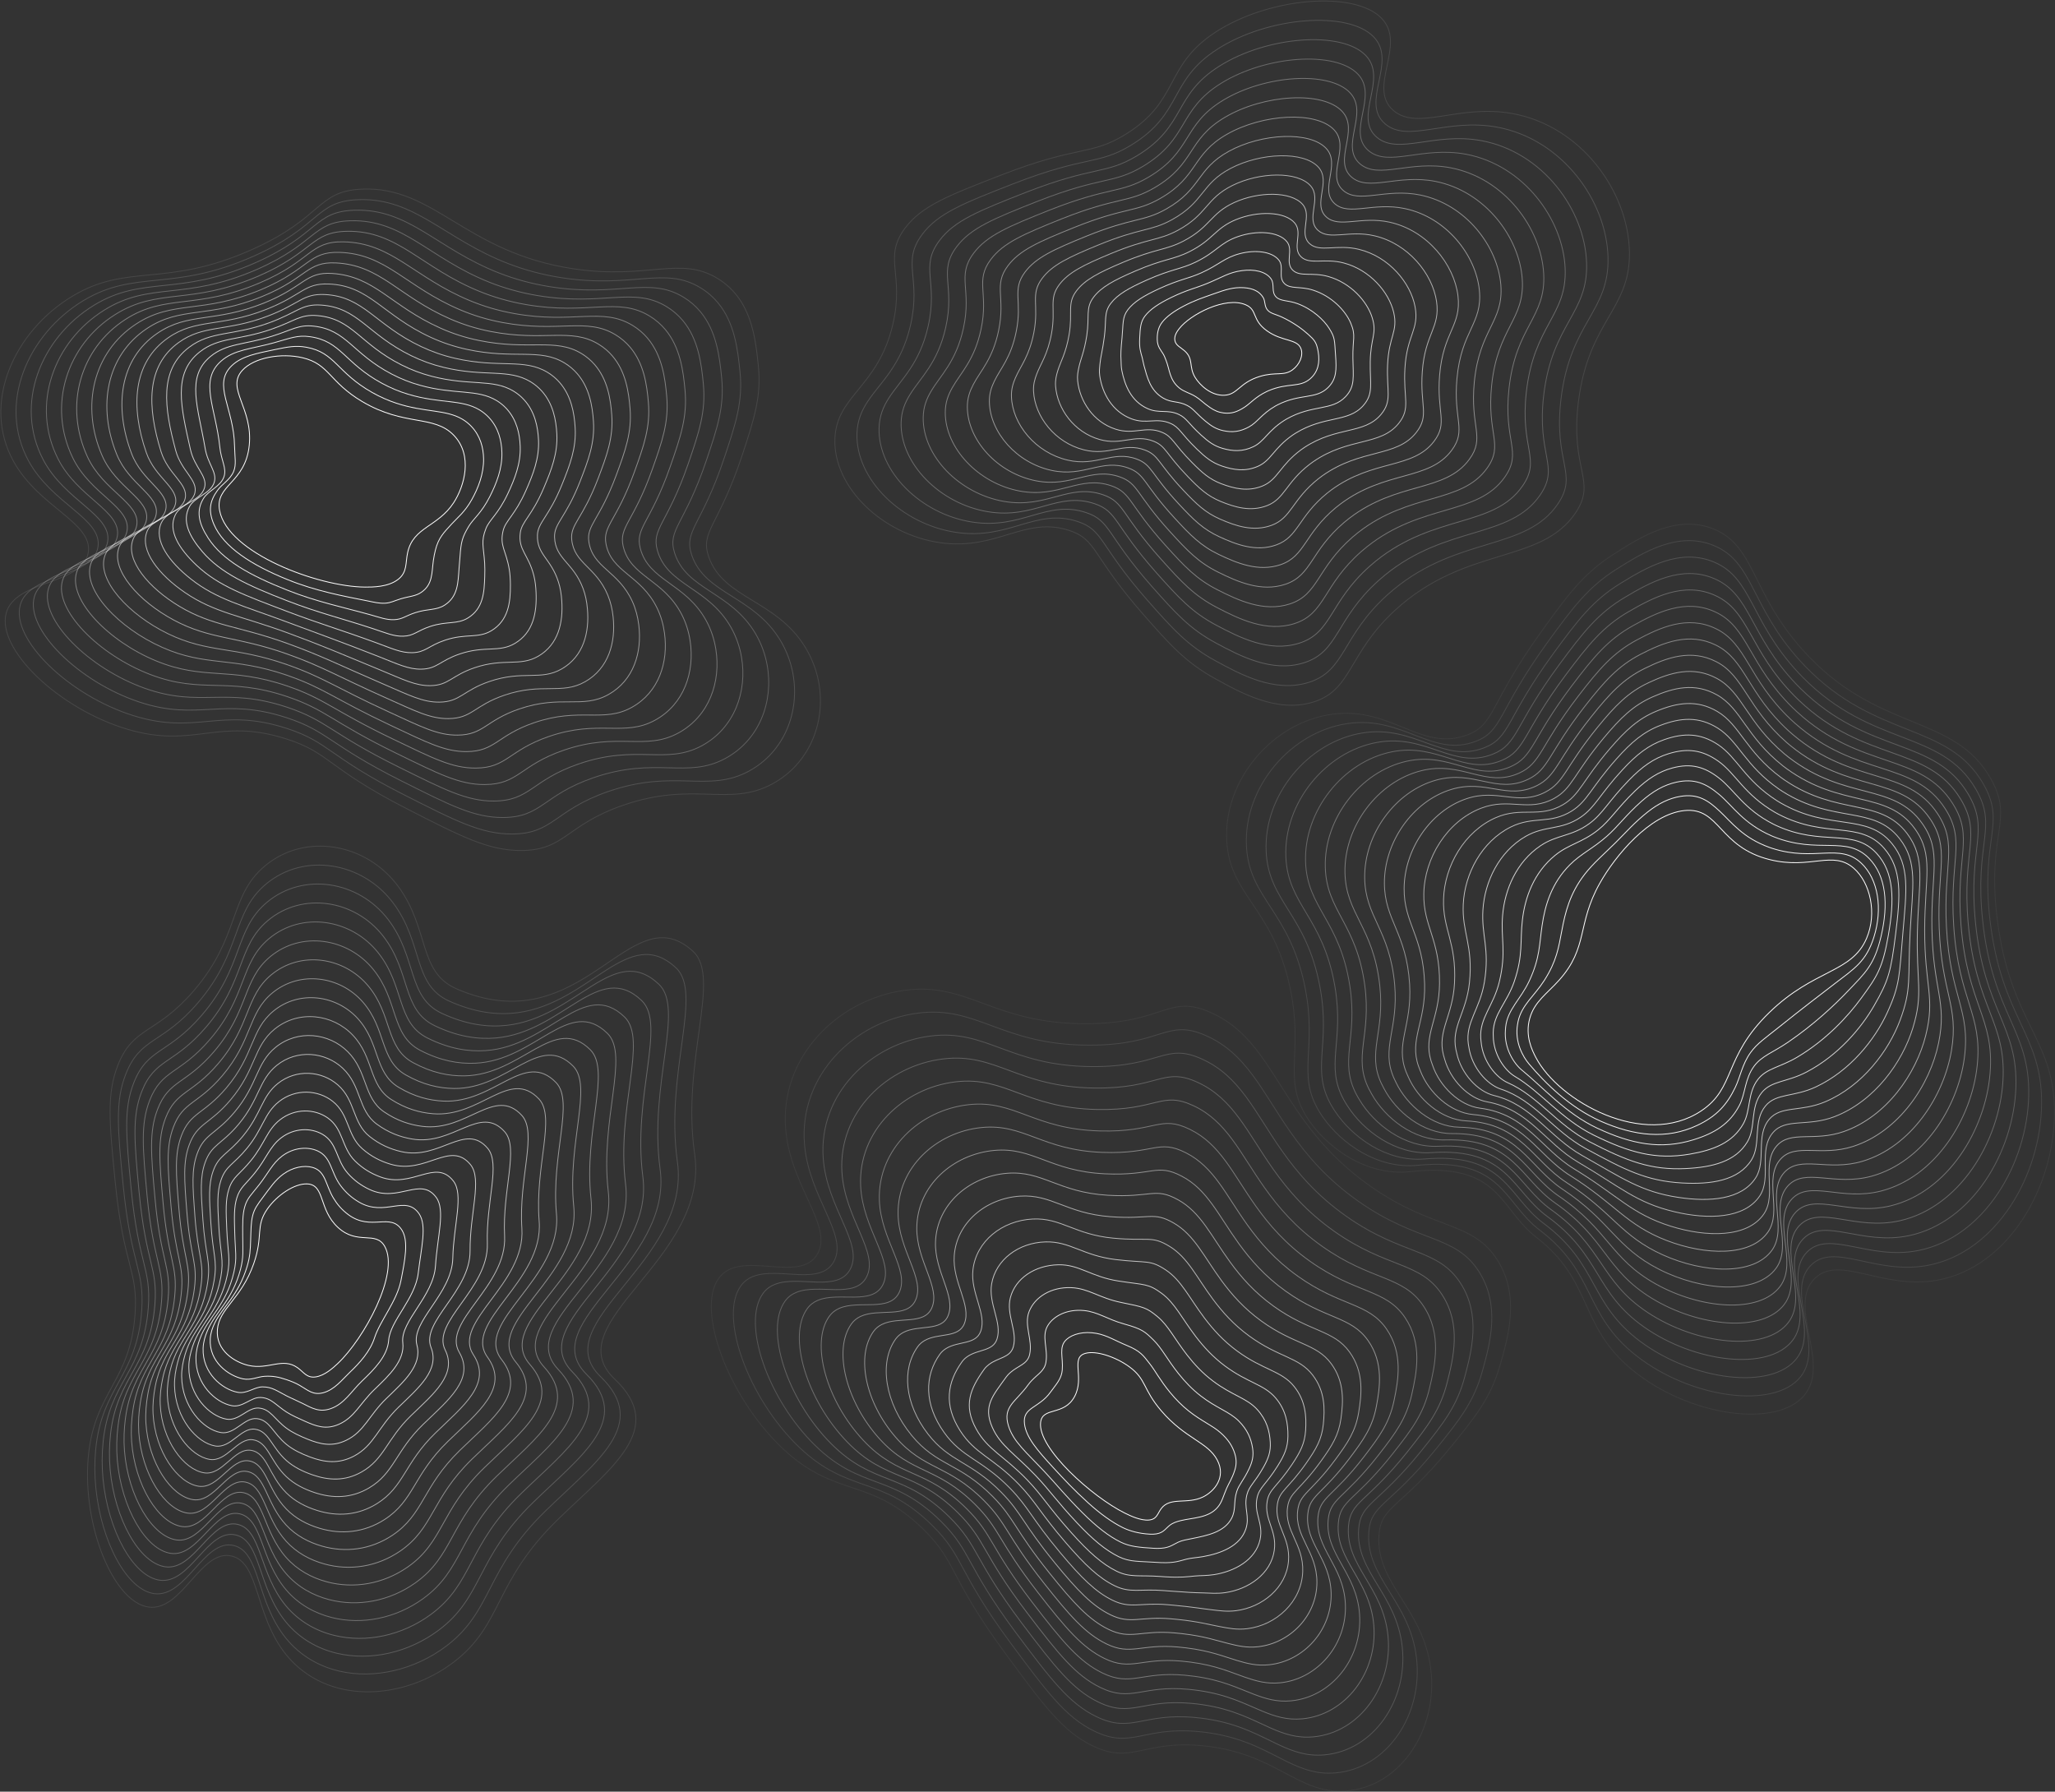 <?xml version="1.0" encoding="UTF-8"?> <svg xmlns="http://www.w3.org/2000/svg" width="2458" height="2143" viewBox="0 0 2458 2143" fill="none"><rect x="0" y="0" width="2458" height="2143" fill="#333333" stroke="none"/> <path d="M1345.39 1809.76C1306.68 1790.57 1240.97 1732.26 1244.67 1701.26C1246.93 1682.35 1272.59 1693.91 1285.27 1670.44C1297.62 1647.56 1280.03 1623.97 1298.08 1618.77C1310.97 1615.06 1334.54 1622.88 1350.86 1634.83C1371.4 1649.86 1366.59 1661.26 1389.1 1687.53C1417.77 1720.99 1444.63 1724.73 1455.95 1746.3C1466.98 1767.31 1452.07 1783.92 1439.18 1790.34C1420.19 1799.8 1399.99 1789.91 1389.02 1804.27C1384.45 1810.25 1384.02 1817.12 1374.35 1818.06C1364.31 1819.01 1351.71 1812.89 1345.39 1809.76Z" stroke="white" stroke-miterlimit="10"></path> <path opacity="0.941" d="M1275.69 1602.09C1282.95 1595.53 1296.45 1592.01 1311.68 1594.85C1324.25 1597.2 1334.26 1603.68 1347.62 1609.18C1364.3 1616.04 1367.52 1621.4 1375.17 1631.1C1381.92 1639.66 1387.53 1650.85 1399.39 1665.28C1406.44 1673.84 1413.74 1681.2 1421.72 1687.55C1436.92 1699.66 1449.56 1704.63 1459.52 1713.32C1468.59 1721.22 1474.2 1729.28 1477.1 1739.2C1479.12 1746.1 1478.97 1752 1476.96 1758.35C1473.66 1768.78 1470.08 1773.47 1467.19 1780.12C1463.06 1789.59 1461.82 1796.63 1456.19 1803.11C1445.23 1815.72 1427.16 1815.21 1412.67 1818.69C1407.45 1819.94 1402.93 1821.41 1399.08 1824.44C1393.11 1829.14 1391.11 1834.58 1379.29 1835.02C1378.02 1835.07 1376.72 1835.05 1375.38 1834.98C1362.11 1834.28 1351.25 1831.21 1342.95 1827.13C1330.4 1820.93 1316.44 1811.02 1301.34 1797.32C1284.41 1781.96 1272.69 1769.41 1259.87 1755.45C1240.74 1734.66 1227.48 1719.36 1225.42 1703.23C1222.82 1682.77 1242.39 1684.83 1256.51 1665.08C1257.53 1663.65 1258.61 1662.26 1259.68 1660.85C1265.61 1652.97 1269.82 1647.31 1270.57 1638.68C1271.89 1623.39 1265.89 1610.94 1275.69 1602.09Z" stroke="white" stroke-miterlimit="10"></path> <path opacity="0.881" d="M1253.3 1585.41C1260.56 1573.56 1276.86 1565.65 1296.38 1567.49C1313.2 1569.08 1324.5 1578 1344.38 1583.52C1366.18 1589.57 1369.42 1592.63 1379.97 1603.06C1389.64 1612.62 1396.22 1626.13 1409.67 1643.03C1417.6 1652.95 1426.12 1661.84 1436.2 1669.63C1455.42 1684.47 1470.33 1688.3 1481.62 1699.59C1491.87 1709.8 1496.45 1720.52 1498.22 1732.11C1499.6 1741.14 1498.08 1748.18 1494.11 1756.57C1487.12 1771.33 1482.13 1775.27 1479.31 1783.89C1475.17 1796.55 1478.67 1805.15 1473.17 1815.89C1464.59 1832.63 1443.69 1836.64 1425.84 1840.24C1419.4 1841.54 1413.97 1842.36 1409.12 1844.63C1401.83 1848.04 1398.17 1852.07 1384.21 1852.01C1382.7 1852 1381.15 1851.95 1379.55 1851.85C1362.4 1850.77 1351.42 1849.87 1340.49 1844.51C1326.42 1837.58 1311.77 1826.32 1294.7 1809.28C1274.3 1788.93 1264.18 1776.06 1249.51 1760.37C1227.37 1736.75 1212.03 1724.37 1206.15 1705.19C1199.1 1682.2 1215.03 1676.96 1230.04 1655.99C1231.28 1654.26 1232.66 1652.72 1234.07 1651.24C1241.77 1643.13 1249.38 1639.56 1251.05 1629.38C1253.77 1612.97 1245.42 1598.27 1253.3 1585.41Z" stroke="white" stroke-miterlimit="10"></path> <path opacity="0.822" d="M1230.91 1568.73C1237.71 1551.3 1257.27 1539.24 1281.08 1540.13C1302.16 1540.92 1314.69 1552.52 1341.15 1557.87C1368.03 1563.31 1371.37 1563.85 1384.78 1575.03C1397.41 1585.56 1404.91 1601.43 1419.97 1620.8C1428.78 1632.09 1438.51 1642.5 1450.71 1651.72C1473.95 1669.29 1491.13 1671.99 1503.75 1685.87C1515.18 1698.4 1518.61 1711.8 1519.38 1725.03C1520.03 1736.22 1517.19 1744.35 1511.29 1754.8C1500.54 1773.84 1494.23 1777.09 1491.47 1787.68C1487.34 1803.54 1495.2 1813.48 1490.18 1828.7C1483.41 1849.21 1460.26 1858.1 1439.03 1861.82C1431.37 1863.16 1425.05 1863.36 1419.18 1864.85C1410.61 1867.01 1405.26 1869.58 1389.16 1869.03C1387.42 1868.97 1385.61 1868.87 1383.75 1868.74C1362.72 1867.27 1351.61 1868.55 1338.05 1861.91C1322.46 1854.24 1307.16 1841.59 1288.07 1821.26C1264.25 1795.88 1255.68 1782.74 1239.16 1765.32C1214.02 1738.87 1196.72 1729.38 1186.89 1707.19C1175.57 1681.64 1187.69 1669.14 1203.58 1646.95C1205.04 1644.92 1206.71 1643.23 1208.47 1641.68C1217.93 1633.33 1228.89 1631.87 1231.55 1620.13C1235.53 1602.55 1224.45 1585.28 1230.91 1568.73Z" stroke="white" stroke-miterlimit="10"></path> <path opacity="0.762" d="M1208.52 1552.05C1214.52 1529.04 1237.69 1513.41 1265.77 1512.77C1291.1 1512.19 1304.87 1527.14 1337.9 1532.22C1369.86 1537.13 1373.31 1535.04 1389.57 1547C1405.18 1558.47 1413.59 1576.72 1430.25 1598.56C1439.93 1611.21 1450.89 1623.15 1465.19 1633.81C1492.45 1654.11 1511.9 1655.67 1525.84 1672.15C1538.45 1687 1540.65 1703.08 1540.5 1717.95C1540.36 1731.3 1536.25 1740.51 1528.44 1753.02C1513.9 1776.31 1506.31 1778.9 1503.6 1791.45C1499.49 1810.51 1511.43 1821.78 1507.17 1841.48C1501.91 1865.78 1476.8 1879.52 1452.21 1883.37C1443.34 1884.76 1436.14 1884.36 1429.23 1885.03C1419.4 1885.99 1412.34 1887.06 1394.09 1886.01C1392.11 1885.89 1390.05 1885.75 1387.93 1885.59C1363.03 1883.72 1351.79 1887.19 1335.59 1879.27C1318.48 1870.87 1302.55 1856.8 1281.43 1833.2C1254.2 1802.77 1247.17 1789.38 1228.81 1770.23C1200.66 1740.94 1181.49 1734.32 1167.62 1709.15C1152.11 1680.99 1160.33 1661.28 1177.12 1637.87C1178.79 1635.54 1180.76 1633.69 1182.87 1632.08C1194.08 1623.49 1208.35 1624.13 1212.04 1610.83C1217.24 1592.12 1203.24 1572.33 1208.52 1552.05Z" stroke="white" stroke-miterlimit="10"></path> <path opacity="0.703" d="M1186.14 1535.37C1191.16 1506.81 1218.1 1486.36 1250.48 1485.41C1280.07 1484.55 1295.07 1501.83 1334.67 1506.57C1371.72 1511 1375.28 1506.22 1394.39 1518.96C1412.98 1531.37 1422.29 1552.01 1440.55 1576.31C1451.11 1590.32 1463.28 1603.8 1479.7 1615.88C1510.99 1638.91 1532.7 1639.34 1547.97 1658.41C1561.76 1675.58 1562.69 1694.33 1561.65 1710.86C1560.68 1726.35 1555.34 1736.64 1545.62 1751.24C1527.28 1778.77 1518.42 1780.72 1515.76 1795.23C1511.68 1817.49 1527.52 1830.11 1524.18 1854.27C1520.29 1882.44 1493.36 1900.96 1465.4 1904.93C1455.31 1906.36 1447.23 1905.39 1439.29 1905.23C1428.19 1905 1419.43 1904.55 1399.03 1903C1396.81 1902.83 1394.5 1902.65 1392.12 1902.46C1363.34 1900.19 1351.98 1905.85 1333.15 1896.65C1314.52 1887.52 1297.98 1872.03 1274.81 1845.16C1244.2 1809.66 1238.68 1796.03 1218.47 1775.15C1187.31 1743.03 1166.31 1739.22 1148.37 1711.11C1128.71 1680.31 1133 1653.41 1150.67 1628.78C1152.56 1626.15 1154.82 1624.15 1157.28 1622.47C1170.23 1613.62 1187.8 1616.37 1192.54 1601.53C1198.9 1581.68 1181.9 1559.45 1186.14 1535.37Z" stroke="white" stroke-miterlimit="10"></path> <path opacity="0.644" d="M1163.75 1518.69C1167.69 1484.64 1198.5 1459.9 1235.18 1458.05C1269.02 1456.34 1285.27 1476.56 1331.43 1480.92C1373.58 1484.9 1377.24 1477.38 1399.19 1490.93C1420.77 1504.25 1430.97 1527.3 1450.84 1554.07C1462.28 1569.44 1475.67 1584.45 1494.2 1597.97C1529.51 1623.73 1553.49 1623.02 1570.09 1644.69C1585.06 1664.18 1584.7 1685.59 1582.8 1703.78C1580.96 1721.41 1574.43 1732.78 1562.79 1749.47C1540.64 1781.23 1530.52 1782.54 1527.9 1799.01C1523.86 1824.47 1543.49 1838.47 1541.18 1867.07C1538.59 1899.18 1509.91 1922.41 1478.59 1926.49C1467.28 1927.96 1458.31 1926.43 1449.35 1925.43C1436.98 1924.04 1426.51 1922.05 1403.98 1920C1401.52 1919.77 1398.96 1919.55 1396.31 1919.33C1363.65 1916.66 1352.16 1924.51 1330.7 1914.03C1310.55 1904.16 1293.4 1887.25 1268.17 1857.12C1234.2 1816.54 1230.17 1802.69 1208.12 1780.08C1173.96 1745.13 1151.15 1744.11 1129.11 1713.09C1105.32 1679.61 1105.65 1645.57 1124.21 1619.72C1126.32 1616.79 1128.88 1614.63 1131.68 1612.89C1146.38 1603.78 1167.21 1608.63 1173.04 1592.26C1180.53 1571.23 1160.51 1546.63 1163.75 1518.69Z" stroke="white" stroke-miterlimit="10"></path> <path opacity="0.584" d="M1141.36 1502.02C1144.17 1462.51 1178.9 1433.45 1219.88 1430.7C1257.97 1428.14 1275.48 1451.33 1328.19 1455.27C1375.45 1458.81 1379.21 1448.54 1403.99 1462.9C1428.56 1477.14 1439.66 1502.6 1461.13 1531.84C1473.45 1548.58 1488.05 1565.11 1508.69 1580.06C1548.02 1608.55 1574.28 1606.71 1592.2 1630.96C1608.36 1652.77 1606.68 1676.83 1603.94 1696.69C1601.21 1716.45 1593.5 1728.91 1579.96 1747.69C1554 1783.67 1542.63 1784.35 1540.05 1802.79C1536.05 1831.45 1559.41 1846.88 1558.19 1879.86C1556.85 1915.96 1526.47 1943.85 1491.78 1948.05C1479.26 1949.57 1469.39 1947.49 1459.41 1945.63C1445.75 1943.08 1433.6 1939.55 1408.92 1937C1406.22 1936.72 1403.41 1936.45 1400.5 1936.21C1363.97 1933.07 1352.35 1943.18 1328.26 1931.43C1306.59 1920.83 1288.84 1902.48 1261.55 1869.1C1224.22 1823.43 1221.68 1809.37 1197.78 1785.03C1160.61 1747.25 1136.01 1748.99 1109.86 1715.09C1081.94 1678.9 1078.32 1637.74 1097.76 1610.67C1100.08 1607.44 1102.94 1605.12 1106.09 1603.32C1122.53 1593.94 1146.61 1600.89 1153.54 1583C1162.14 1560.76 1139.1 1533.86 1141.36 1502.02Z" stroke="white" stroke-miterlimit="10"></path> <path opacity="0.525" d="M1118.97 1485.34C1120.61 1440.41 1159.3 1406.99 1204.58 1403.34C1246.92 1399.93 1265.69 1426.1 1324.95 1429.62C1377.33 1432.73 1381.17 1419.69 1408.79 1434.87C1436.34 1450.01 1448.34 1477.89 1471.41 1509.6C1484.61 1527.7 1500.43 1545.76 1523.18 1562.15C1566.53 1593.37 1595.06 1590.4 1614.31 1617.24C1631.65 1641.37 1628.65 1668.07 1625.08 1689.61C1621.45 1711.49 1612.58 1725.05 1597.12 1745.91C1567.35 1786.11 1554.72 1786.16 1552.19 1806.56C1548.23 1838.41 1575.27 1855.3 1575.18 1892.65C1575.08 1932.79 1543.01 1965.28 1504.96 1969.61C1491.22 1971.17 1480.46 1968.54 1469.46 1965.82C1454.5 1962.12 1440.68 1957.03 1413.85 1953.98C1410.91 1953.64 1407.86 1953.33 1404.68 1953.06C1364.28 1949.52 1352.52 1961.82 1325.8 1948.79C1302.61 1937.46 1284.27 1917.67 1254.91 1881.03C1214.23 1830.27 1213.17 1815.99 1187.43 1789.92C1147.25 1749.3 1120.86 1753.79 1090.59 1717.02C1058.56 1678.11 1050.96 1629.85 1071.3 1601.56C1073.84 1598.03 1076.99 1595.55 1080.49 1593.69C1098.67 1584.05 1125.99 1593.08 1134.03 1573.68C1143.74 1550.28 1117.66 1521.13 1118.97 1485.34Z" stroke="white" stroke-miterlimit="10"></path> <path opacity="0.466" d="M1096.58 1468.66C1097.04 1418.33 1139.7 1380.52 1189.28 1375.99C1235.86 1371.73 1255.91 1400.9 1321.71 1403.98C1379.22 1406.67 1383.14 1390.85 1413.59 1406.85C1444.13 1422.89 1457.03 1453.2 1481.7 1487.37C1495.78 1506.83 1512.81 1526.42 1537.67 1544.24C1585.04 1578.19 1615.84 1574.08 1636.42 1603.52C1654.94 1629.96 1650.61 1659.3 1646.21 1682.53C1641.66 1706.52 1631.64 1721.18 1614.28 1744.14C1580.7 1788.55 1566.82 1787.98 1564.32 1810.35C1560.4 1845.4 1591.11 1863.76 1592.17 1905.45C1593.29 1949.66 1559.56 1986.73 1518.13 1991.18C1503.17 1992.78 1491.5 1989.61 1479.5 1986.03C1463.24 1981.19 1447.75 1974.54 1418.77 1970.99C1415.59 1970.6 1412.29 1970.24 1408.85 1969.95C1364.57 1966.01 1352.69 1980.5 1323.33 1966.19C1298.62 1954.12 1279.69 1932.9 1248.25 1893.01C1204.23 1837.16 1204.64 1822.67 1177.05 1794.87C1133.87 1751.42 1105.69 1758.64 1071.3 1719.02C1035.15 1677.37 1023.59 1622.03 1044.81 1592.51C1047.57 1588.68 1051.01 1586.04 1054.86 1584.12C1074.78 1574.2 1105.33 1585.32 1114.5 1564.42C1125.33 1539.79 1096.22 1508.43 1096.58 1468.66Z" stroke="white" stroke-miterlimit="10"></path> <path opacity="0.406" d="M1074.2 1451.98C1073.46 1396.27 1120.1 1354.05 1173.99 1348.63C1224.82 1343.51 1246.14 1375.7 1318.48 1378.33C1381.11 1380.61 1385.11 1361.99 1418.41 1378.81C1451.94 1395.75 1465.73 1428.48 1492.01 1465.12C1506.97 1485.94 1525.22 1507.07 1552.19 1526.32C1603.58 1563 1636.65 1557.76 1658.56 1589.79C1678.26 1618.55 1672.6 1650.52 1667.38 1675.45C1661.91 1701.55 1650.74 1717.31 1631.47 1742.37C1594.07 1791 1578.95 1789.8 1576.49 1814.13C1572.62 1852.38 1606.96 1872.22 1609.19 1918.24C1611.53 1966.55 1576.13 2008.17 1531.34 2012.74C1515.17 2014.39 1502.59 2010.66 1489.58 2006.23C1472.02 2000.24 1454.85 1992.03 1423.74 1987.99C1420.32 1987.54 1416.77 1987.15 1413.06 1986.82C1364.9 1982.48 1352.89 1999.16 1320.91 1983.57C1294.69 1970.77 1275.16 1948.11 1241.65 1904.97C1194.3 1844.02 1196.17 1829.32 1166.74 1799.8C1120.55 1753.52 1090.59 1763.46 1052.08 1721C1011.82 1676.61 996.289 1614.18 1018.39 1583.45C1021.36 1579.32 1025.1 1576.52 1029.3 1574.54C1050.96 1564.35 1084.72 1577.55 1095.03 1555.15C1106.91 1529.3 1074.78 1495.74 1074.2 1451.98Z" stroke="white" stroke-miterlimit="10"></path> <path opacity="0.347" d="M1051.81 1435.3C1049.87 1374.22 1100.5 1327.58 1158.68 1321.27C1213.75 1315.29 1236.36 1350.51 1315.24 1352.68C1383.01 1354.55 1387.07 1333.14 1423.21 1350.78C1459.73 1368.61 1474.41 1403.78 1502.29 1442.89C1518.13 1465.08 1537.59 1487.73 1566.68 1508.41C1622.1 1547.82 1657.43 1541.44 1680.67 1576.07C1701.55 1607.15 1694.56 1641.74 1688.52 1668.37C1682.12 1696.57 1669.81 1713.45 1648.64 1740.59C1607.43 1793.43 1591.06 1791.61 1588.64 1817.91C1584.82 1859.36 1622.79 1880.71 1626.2 1931.04C1629.75 1983.47 1592.69 2029.62 1544.53 2034.31C1527.14 2036 1513.65 2031.73 1499.65 2026.43C1480.78 2019.29 1461.95 2009.53 1428.69 2004.99C1425.03 2004.49 1421.23 2004.05 1417.26 2003.7C1365.23 1998.96 1353.09 2017.83 1318.47 2000.96C1290.73 1987.43 1270.62 1963.33 1235.03 1916.94C1184.35 1850.89 1187.68 1835.99 1156.4 1804.73C1107.2 1755.62 1075.46 1768.27 1032.82 1722.97C988.44 1675.82 968.94 1606.33 991.93 1574.38C995.12 1569.95 999.15 1566.99 1003.7 1564.95C1027.1 1554.49 1064.07 1569.76 1075.52 1545.87C1088.49 1518.79 1053.33 1483.07 1051.81 1435.3Z" stroke="white" stroke-miterlimit="10"></path> <path opacity="0.287" d="M1029.42 1418.62C1026.27 1352.18 1080.89 1301.11 1143.38 1293.91C1202.7 1287.07 1226.58 1325.32 1312 1327.03C1384.9 1328.49 1389.04 1304.28 1428.01 1322.75C1467.52 1341.48 1483.1 1379.07 1512.58 1420.65C1529.3 1444.2 1549.98 1468.38 1581.17 1490.5C1640.61 1532.64 1678.21 1525.13 1702.78 1562.35C1724.85 1595.75 1716.52 1632.95 1709.65 1661.29C1702.31 1691.58 1688.88 1709.58 1665.8 1738.82C1620.77 1795.87 1603.21 1793.43 1600.78 1821.69C1597.08 1866.34 1638.6 1889.2 1643.2 1943.83C1647.96 2000.39 1609.24 2051.06 1557.72 2055.86C1539.11 2057.6 1524.71 2052.78 1509.71 2046.62C1489.52 2038.34 1469.04 2027.01 1433.63 2021.97C1429.73 2021.41 1425.68 2020.93 1421.45 2020.55C1365.54 2015.41 1353.27 2036.46 1316.03 2018.32C1286.77 2004.05 1266.08 1978.51 1228.41 1928.88C1174.4 1857.72 1179.19 1842.63 1146.07 1809.64C1093.87 1757.69 1060.34 1773.05 1013.58 1724.93C965.081 1675.02 941.621 1598.47 965.501 1565.29C968.901 1560.56 973.231 1557.44 978.131 1555.34C1003.27 1544.6 1043.44 1561.94 1056.04 1536.57C1070.07 1508.29 1031.88 1470.41 1029.42 1418.62Z" stroke="white" stroke-miterlimit="10"></path> <path opacity="0.228" d="M1007.03 1401.95C1002.66 1330.16 1061.27 1274.56 1128.08 1266.56C1191.63 1258.77 1216.81 1300.15 1308.76 1301.38C1386.8 1302.43 1391 1275.42 1432.81 1294.72C1475.31 1314.34 1491.78 1354.37 1522.87 1398.41C1540.46 1423.32 1562.36 1449.03 1595.67 1472.58C1659.13 1517.45 1699 1508.8 1724.9 1548.62C1748.15 1584.34 1738.48 1624.15 1730.8 1654.2C1722.53 1686.59 1707.9 1705.65 1682.97 1737.04C1634.01 1798.2 1615.31 1795.24 1612.92 1825.47C1609.26 1873.31 1654.4 1897.7 1660.19 1956.62C1666.16 2017.33 1625.78 2072.49 1570.89 2077.42C1551.07 2079.2 1535.75 2073.84 1519.75 2066.82C1498.25 2057.39 1476.11 2044.51 1438.56 2038.97C1434.43 2038.36 1430.12 2037.84 1425.63 2037.42C1365.85 2031.88 1353.45 2055.12 1313.57 2035.71C1282.79 2020.71 1261.62 1993.65 1221.76 1940.85C1164.57 1864.48 1170.67 1849.29 1135.7 1814.58C1080.49 1759.8 1045.18 1777.86 994.299 1726.92C941.689 1674.25 914.249 1590.63 939.019 1556.24C942.639 1551.21 947.259 1547.92 952.509 1545.78C979.369 1534.71 1022.76 1554.16 1036.52 1527.31C1051.64 1497.77 1010.43 1457.76 1007.03 1401.95Z" stroke="white" stroke-miterlimit="10"></path> <path opacity="0.169" d="M984.64 1385.27C979.06 1308.13 1041.67 1248.11 1112.78 1239.2C1180.57 1230.57 1207.04 1274.97 1305.52 1275.73C1388.7 1276.38 1392.99 1246.49 1437.61 1266.68C1483.13 1287.12 1500.47 1329.65 1533.15 1376.16C1551.62 1402.43 1574.74 1429.68 1610.16 1454.66C1677.64 1502.26 1719.78 1492.48 1747 1534.89C1771.43 1572.93 1760.42 1615.35 1751.93 1647.11C1742.71 1681.59 1726.99 1701.79 1700.13 1735.26C1647.4 1800.66 1627.4 1797.05 1625.06 1829.24C1621.43 1880.28 1670.19 1906.19 1677.19 1969.41C1684.37 2034.28 1642.33 2093.93 1584.07 2098.98C1563.03 2100.8 1546.8 2094.9 1529.8 2087.02C1506.98 2076.44 1483.18 2062 1443.49 2055.97C1439.12 2055.3 1434.56 2054.74 1429.8 2054.3C1366.14 2048.35 1353.61 2073.79 1311.1 2053.1C1278.8 2037.37 1257.01 2008.89 1215.11 1952.82C1154.55 1871.38 1162.15 1855.96 1125.34 1819.51C1067.12 1761.9 1030.03 1782.65 975.03 1728.89C918.3 1673.45 886.9 1582.78 912.55 1547.16C916.39 1541.83 921.3 1538.38 926.9 1536.18C955.51 1524.85 1002.08 1546.34 1017 1518.02C1033.21 1487.26 988.98 1445.12 984.64 1385.27Z" stroke="white" stroke-miterlimit="10"></path> <path opacity="0.109" d="M962.259 1368.59C955.459 1286.11 1022.08 1221.67 1097.49 1211.84C1169.53 1202.38 1197.28 1249.93 1302.29 1250.08C1390.61 1250.44 1394.95 1217.66 1442.42 1238.65C1490.91 1260.01 1509.16 1304.95 1543.45 1353.92C1562.8 1381.56 1587.13 1410.33 1624.66 1436.75C1696.16 1487.08 1740.57 1476.16 1769.12 1521.16C1794.73 1561.51 1782.38 1606.55 1773.07 1640.03C1762.91 1676.59 1746.08 1697.93 1717.29 1733.48C1660.78 1803.12 1639.49 1798.86 1637.2 1833.02C1633.6 1887.25 1685.99 1914.71 1694.18 1982.2C1702.56 2051.23 1658.88 2115.37 1597.25 2120.54C1574.99 2122.41 1557.83 2115.98 1539.85 2107.21C1515.7 2095.51 1490.26 2079.49 1448.42 2072.95C1443.81 2072.23 1439 2071.62 1433.98 2071.15C1366.44 2064.8 1353.79 2092.43 1308.65 2070.46C1274.83 2053.99 1252.43 2024.1 1208.48 1964.76C1144.56 1878.25 1153.65 1862.59 1114.99 1824.42C1053.77 1763.98 1014.96 1787.35 955.759 1730.85C894.989 1672.55 859.539 1574.92 886.079 1538.08C890.129 1532.45 895.339 1528.84 901.289 1526.58C931.649 1514.99 981.399 1538.52 997.479 1508.73C1014.78 1476.74 967.529 1432.48 962.259 1368.59Z" stroke="white" stroke-miterlimit="10"></path> <path opacity="0.05" d="M1791.24 1507.44C1761.36 1459.85 1714.68 1471.9 1639.16 1418.84C1529.2 1341.58 1527.7 1245.47 1447.23 1210.62C1396.9 1188.83 1392.51 1224.27 1299.05 1224.43C1187.51 1224.62 1158.47 1174.19 1082.19 1184.48C1002.47 1195.23 931.85 1264.1 939.87 1351.91C946.08 1419.85 996.35 1466.21 978 1499.46C957.36 1536.85 885.66 1492.91 859.64 1529.02C832.21 1567.08 871.55 1671.84 936.51 1732.84C999.76 1792.23 1040.42 1766.09 1104.65 1829.36C1145.16 1869.27 1134.56 1885.15 1201.86 1976.73C1247.87 2039.35 1270.87 2070.65 1306.22 2087.86C1353.99 2111.11 1366.77 2081.29 1438.19 2088.04C1527.08 2096.44 1552.03 2146.86 1610.46 2142.11C1675.45 2136.82 1720.79 2068.21 1711.21 1995C1701.81 1923.23 1645.8 1894.23 1649.37 1836.8C1651.62 1800.67 1674.19 1805.58 1734.48 1731.71C1765.19 1694.08 1783.12 1671.6 1794.23 1632.95C1804.34 1597.75 1818.03 1550.11 1791.24 1507.44Z" stroke="white" stroke-miterlimit="10"></path> <path d="M436.72 702.2C380.33 701.85 272.61 661.52 262.72 610.84C256.68 579.93 293.53 578.36 298.14 532.54C302.63 487.85 270.07 464.74 289.78 443.05C303.86 427.56 336.4 421.82 361.97 427.92C394.15 435.59 393.56 456.83 433.39 480.37C484.12 510.35 518.79 495.82 542.71 520.55C566.01 544.65 555.46 581.58 542.65 601.24C523.77 630.22 494.4 630.22 487.63 660.7C484.81 673.4 487.48 684.32 476.06 693.09C464.21 702.19 445.92 702.26 436.72 702.2Z" stroke="white" stroke-miterlimit="10"></path> <path opacity="0.944" d="M277.09 437.5C289.19 425.8 307.05 422.68 329.18 418.04C344.33 414.86 353.89 413.04 366.4 415.32C401.1 421.63 402.75 445.45 445.11 469.4C455.03 475.01 464.59 479.13 473.88 482.19C508.47 493.64 533.22 489.5 553.3 501.56C557.07 503.83 560.56 506.6 563.8 510.01C574.46 521.28 578.21 535.28 578.42 548.81C578.7 566.94 571.77 584.24 564.25 597.65C555.83 612.66 546.99 619.32 540.3 626.67C530.66 637.26 524.47 643.2 520.77 658.02C519.85 661.69 519 665.77 518.36 670.33C516.3 685.25 517.73 698.91 504.04 708.37C496.88 713.32 489.43 713.16 479.24 716.27C471.25 718.72 467.41 721.12 460.58 721.49C453.42 721.88 447.23 720.23 439.83 718.76C410.69 712.98 377.4 706.86 343.85 693.22C301.04 675.92 267.45 654.4 255.85 627.18C248.69 610.38 251.16 598.93 260.31 586.29C265.64 578.92 275.32 573.75 279.41 564.01C282.94 555.55 280.77 546.88 280.55 533.79C279.76 487.49 253.83 460 277.09 437.5Z" stroke="white" stroke-miterlimit="10"></path> <path opacity="0.887" d="M264.39 431.95C279.97 418.17 299.86 417.58 327.31 410.07C347.23 404.62 355.53 400.54 370.82 402.71C407.94 407.97 411.92 434.06 456.81 458.42C467.33 464.12 477.67 468.37 488 471.47C526.22 483.04 551.9 477.23 573.63 490.32C577.74 492.79 581.47 495.8 584.88 499.46C596.21 511.65 599.95 526.95 600.32 541.33C600.84 560.71 593.68 578.54 585.82 594.05C575.85 613.74 566.21 620.36 560.8 629.32C552.86 642.46 551.43 648.11 550.23 665.7C549.94 670 549.48 674.74 549.07 679.96C547.78 697.09 547.83 713.34 532.01 723.65C521.91 730.23 512.14 727.86 496.96 732.72C484.95 736.58 481.3 740.81 471.43 741.19C462.15 741.54 454.39 738.5 442.95 735.31C409.71 726.05 378.58 719.76 343.8 705.93C298.35 688.02 265.95 669.76 248.98 643.51C237.4 625.59 234.37 610.87 243.45 596.09C249.3 586.57 263.66 582.15 267.83 570.41C271.44 560.16 264.59 551.01 262.96 535.03C258.1 487.42 237.83 455.45 264.39 431.95Z" stroke="white" stroke-miterlimit="10"></path> <path opacity="0.831" d="M251.7 426.4C270.81 410.59 292.64 412.43 325.45 402.11C350.12 394.35 357.17 388.1 375.25 390.1C414.75 394.49 421.11 422.67 468.53 447.44C479.65 453.24 490.78 457.6 502.13 460.75C543.98 472.45 570.58 464.97 593.97 479.09C598.41 481.77 602.38 485.02 605.96 488.92C617.96 502.04 621.68 518.64 622.22 533.87C622.98 554.5 615.66 572.89 607.4 590.48C595.94 614.89 585.47 621.46 581.3 632C575.08 647.74 578.36 653.05 579.69 673.42C580.01 678.34 579.95 683.76 579.78 689.62C579.22 708.97 577.89 727.74 559.98 738.97C546.92 747.15 534.84 742.59 514.68 749.22C498.65 754.5 495.2 760.57 482.28 760.94C470.89 761.27 461.49 756.98 446.06 751.9C408.59 739.58 379.78 732.64 343.75 718.67C295.7 700.04 263.92 685.29 242.11 659.88C225.81 640.9 217.5 622.78 226.6 605.94C232.93 594.22 252 590.6 256.26 576.86C259.96 564.82 248.56 555.23 245.38 536.31C237.13 487.39 221.94 451.01 251.7 426.4Z" stroke="white" stroke-miterlimit="10"></path> <path opacity="0.775" d="M239 420.85C261.69 403.06 285.41 407.24 323.58 394.15C353 384.06 358.8 375.69 379.67 377.5C421.53 381.12 430.28 411.29 480.24 436.47C491.96 442.37 503.88 446.85 516.26 450.04C561.74 461.87 589.27 452.71 614.31 467.86C619.09 470.75 623.3 474.24 627.04 478.38C639.7 492.42 643.41 510.32 644.12 526.4C645.12 548.28 637.67 567.25 628.98 586.89C616.08 616.04 604.74 622.55 601.81 634.66C597.35 653.02 605.28 657.96 609.15 681.11C610.08 686.65 610.43 692.74 610.49 699.26C610.69 720.83 607.93 742.08 587.94 754.26C571.91 764.02 557.54 757.3 532.39 765.68C512.33 772.37 509.08 780.29 493.11 780.66C479.61 780.97 468.53 775.54 449.15 768.47C407.36 753.23 380.93 745.55 343.67 731.39C293 712.13 261.59 700.99 235.21 676.22C214 656.31 200.53 634.63 209.71 615.75C216.49 601.81 240.31 599.01 244.66 583.27C248.44 569.44 232.62 559.4 227.76 537.56C216.57 487.33 206.1 446.64 239 420.85Z" stroke="white" stroke-miterlimit="10"></path> <path opacity="0.719" d="M226.3 415.29C252.59 395.55 278.18 402.03 321.71 386.18C355.86 373.75 360.42 363.32 384.09 364.89C428.31 367.82 439.45 399.9 491.95 425.49C504.27 431.49 516.97 436.09 530.38 439.33C579.49 451.28 607.94 440.45 634.64 456.63C639.75 459.73 644.2 463.46 648.12 467.83C661.45 482.8 665.14 502 666.02 518.92C667.26 542.04 659.7 561.61 650.56 583.29C636.27 617.19 624.05 623.64 622.31 637.31C619.65 658.3 632.16 662.88 638.61 688.79C640.14 694.96 640.92 701.72 641.2 708.88C642.2 732.67 637.97 756.4 615.91 769.53C596.89 780.85 580.25 771.99 550.1 782.13C526.02 790.24 522.97 800 503.95 800.36C488.33 800.65 475.54 794.15 452.25 785.02C406.09 766.92 382.09 758.45 343.6 744.09C290.3 724.2 259.16 716.86 228.33 692.55C202.1 671.87 183.55 646.45 192.84 625.55C200.03 609.38 228.64 607.41 233.07 589.67C236.93 574.05 216.82 563.53 210.16 538.8C196.27 487.2 190.31 442.32 226.3 415.29Z" stroke="white" stroke-miterlimit="10"></path> <path opacity="0.662" d="M213.61 409.74C243.51 388.09 270.94 396.82 319.85 378.22C358.74 363.43 362.05 350.99 388.52 352.28C435.1 354.56 448.64 388.51 503.67 414.51C516.6 420.61 530.08 425.33 544.52 428.61C597.25 440.69 626.63 428.19 654.99 445.4C660.44 448.71 665.13 452.67 669.21 457.29C683.21 473.19 686.88 493.69 687.94 511.46C689.42 535.83 681.76 556 672.16 579.71C656.5 618.37 643.38 624.74 642.84 639.98C641.99 663.59 659.08 667.81 668.09 696.49C670.23 703.29 671.43 710.72 671.93 718.53C673.7 744.53 668.02 770.73 643.89 784.83C621.88 797.7 602.959 786.71 567.829 798.6C539.729 808.12 536.88 819.74 514.81 820.08C497.08 820.36 482.55 812.83 455.37 801.58C404.8 780.65 383.27 771.36 343.56 756.8C287.62 736.29 256.69 732.87 221.46 708.89C190.14 687.57 166.56 658.28 175.99 635.37C183.56 616.97 216.98 615.82 221.5 596.09C225.44 578.68 201.13 567.64 192.57 540.05C176.12 487.01 174.53 438.03 213.61 409.74Z" stroke="white" stroke-miterlimit="10"></path> <path opacity="0.606" d="M200.91 404.19C234.45 380.64 263.69 391.6 317.98 370.26C361.6 353.11 363.68 338.69 392.94 339.68C441.88 341.35 457.81 377.13 515.37 403.54C528.9 409.74 543.17 414.57 558.63 417.9C614.99 430.11 645.3 415.93 675.31 434.17C681.09 437.68 686.02 441.89 690.27 446.75C704.93 463.57 708.59 485.37 709.82 503.99C711.54 529.61 703.8 550.37 693.71 576.12C676.7 619.55 662.68 625.83 663.31 642.64C664.3 668.86 685.92 672.75 697.52 704.18C700.26 711.6 701.88 719.7 702.61 728.16C705.15 756.38 698.02 785.03 671.83 800.11C646.82 814.51 625.64 801.41 585.52 815.06C553.4 826 550.74 839.47 525.63 839.8C505.78 840.06 489.49 831.54 458.46 818.15C403.45 794.41 384.42 784.29 343.48 769.52C284.92 748.39 254.2 749 214.58 725.23C178.16 703.39 149.53 670.11 159.12 645.18C167.06 624.54 205.31 624.23 209.91 602.49C213.94 583.29 185.5 571.7 174.97 541.29C156.08 486.76 158.77 433.77 200.91 404.19Z" stroke="white" stroke-miterlimit="10"></path> <path opacity="0.55" d="M188.21 398.64C225.4 373.22 256.45 386.38 316.11 362.3C364.45 342.79 365.36 324.94 397.36 327.08C448.56 330.51 466.99 365.75 527.08 392.57C541.21 398.87 556.26 403.82 572.76 407.19C632.75 419.52 663.98 403.68 695.66 422.95C701.77 426.67 706.95 431.12 711.37 436.22C726.7 453.97 730.34 477.07 731.74 496.53C733.7 523.4 725.88 544.76 715.31 572.54C696.97 620.75 682.03 626.93 683.84 645.31C686.67 674.13 712.82 677.7 727.01 711.88C730.35 719.93 732.39 728.7 733.35 737.81C736.65 768.25 728.07 799.35 699.82 815.41C671.8 831.34 648.37 816.12 603.26 831.53C567.12 843.88 564.66 859.21 536.5 859.52C514.54 859.77 496.46 850.29 461.59 834.71C402.13 808.16 385.61 797.21 343.45 782.23C282.24 760.49 251.75 765.19 207.72 741.57C166.18 719.29 132.51 681.93 142.27 654.99C150.56 632.1 193.65 632.64 198.34 608.9C202.45 587.91 169.97 575.72 157.39 542.54C136.11 486.45 143.01 429.53 188.21 398.64Z" stroke="white" stroke-miterlimit="10"></path> <path opacity="0.494" d="M175.52 393.08C216.36 365.82 249.19 381.15 314.24 354.33C367.31 332.45 366.96 312.75 401.78 314.47C455.39 317.11 476.16 354.36 538.79 381.59C553.52 387.99 569.36 393.06 586.88 396.47C650.5 408.93 682.65 391.41 715.99 411.71C722.44 415.64 727.85 420.33 732.44 425.67C748.44 444.34 752.07 468.74 753.63 489.05C755.83 517.17 747.94 539.13 736.88 568.95C717.23 621.94 701.36 628.01 704.33 647.97C709.01 679.39 739.68 682.64 756.45 719.58C760.39 728.26 762.85 737.69 764.04 747.45C768.11 780.11 758.08 813.66 727.77 830.71C696.75 848.15 671.05 830.84 620.96 848.01C580.8 861.78 578.53 879.01 547.33 879.25C523.26 879.52 503.39 869.06 464.68 851.29C400.74 821.94 386.76 810.15 343.37 794.96C279.52 772.61 249.28 781.46 200.82 757.93C154.17 735.28 115.44 693.78 125.39 664.83C134.02 639.7 181.97 641.08 186.74 615.34C190.93 592.55 154.46 579.74 139.77 543.82C116.18 486.09 127.27 425.3 175.52 393.08Z" stroke="white" stroke-miterlimit="10"></path> <path opacity="0.438" d="M162.82 387.53C207.32 358.42 241.94 375.92 312.38 346.37C370.17 322.12 368.58 300.63 406.21 301.86C462.22 303.7 485.35 342.98 550.51 370.61C565.84 377.11 582.47 382.3 601.02 385.75C668.27 398.34 701.35 379.14 736.34 400.47C743.12 404.61 748.78 409.54 753.54 415.12C770.2 434.72 773.82 460.42 775.55 481.58C777.99 510.95 770.03 533.5 758.48 565.36C737.53 623.13 720.71 629.08 724.86 650.63C731.4 684.64 766.58 687.59 785.94 727.27C790.48 736.58 793.36 746.68 794.78 757.09C799.61 791.96 788.14 827.97 755.77 846C721.74 864.96 693.79 845.55 638.7 864.47C594.52 879.65 592.45 898.73 558.19 898.97C532 899.22 510.33 887.84 467.8 867.86C399.38 835.71 387.91 823.17 343.33 807.68C276.8 784.85 246.88 797.76 193.96 774.27C142.21 751.3 98.4 705.6 108.54 674.64C117.5 647.26 170.32 649.49 175.17 621.75C179.45 597.17 139.04 583.69 122.19 545.06C96.28 485.68 111.52 421.08 162.82 387.53Z" stroke="white" stroke-miterlimit="10"></path> <path opacity="0.381" d="M150.121 381.98C198.291 351.05 234.691 370.69 310.511 338.41C373.021 311.79 370.191 288.55 410.631 289.26C469.041 290.28 494.521 331.6 562.221 359.64C578.151 366.24 595.561 371.55 615.151 375.04C686.031 387.75 720.031 366.89 756.681 389.25C763.801 393.59 769.701 398.76 774.621 404.58C791.951 425.11 795.551 452.1 797.461 474.11C800.141 504.73 792.111 527.88 780.071 561.77C757.831 624.32 740.061 630.15 745.371 653.29C753.761 689.88 793.461 692.53 815.401 734.96C820.541 744.9 823.841 755.66 825.491 766.72C831.091 803.81 818.161 842.26 783.731 861.28C746.691 881.74 716.491 860.25 656.411 880.93C608.211 897.53 606.341 918.45 569.031 918.68C540.731 918.91 517.241 906.62 470.901 884.41C397.981 849.47 389.061 836.08 343.261 820.39C274.101 796.95 244.461 814.08 187.071 790.61C130.221 767.36 81.331 717.43 91.661 684.46C100.941 654.84 158.631 657.9 163.581 628.17C167.941 601.8 123.641 587.62 104.591 546.32C76.401 485.22 95.781 416.87 150.121 381.98Z" stroke="white" stroke-miterlimit="10"></path> <path opacity="0.325" d="M137.43 376.43C189.27 343.68 227.37 365.31 308.64 330.44C375.82 301.32 371.82 277.44 415.05 276.65C475.85 275.54 503.69 320.21 573.93 348.66C590.47 355.36 608.66 360.78 629.27 364.32C703.78 377.16 738.7 354.62 777.01 378.01C784.46 382.56 790.6 387.97 795.69 394.03C813.68 415.48 817.27 443.78 819.35 466.63C822.27 498.5 814.18 522.25 801.63 558.17C778.11 625.51 759.38 631.21 765.86 655.94C776.11 695.11 820.32 697.47 844.85 742.64C850.59 753.21 854.31 764.64 856.19 776.34C862.55 815.65 848.17 856.54 811.69 876.55C771.63 898.52 739.18 874.93 674.12 897.37C621.9 915.38 620.22 938.16 579.87 938.38C549.46 938.59 524.14 925.4 474.01 900.96C396.58 863.22 390.23 848.99 343.21 833.09C271.41 809.03 242.09 830.42 180.2 806.93C118.27 783.43 64.27 729.24 74.81 694.25C84.41 662.38 146.98 666.29 152.01 634.56C156.45 606.4 108.3 591.48 87 547.55C56.53 484.73 80.03 412.67 137.43 376.43Z" stroke="white" stroke-miterlimit="10"></path> <path opacity="0.269" d="M124.73 370.88C180.25 336.33 220.13 360.12 306.78 322.48C378.69 291.02 373.46 265.23 419.48 264.04C482.66 262.41 512.88 308.82 585.64 337.68C602.78 344.48 621.76 350.02 643.4 353.6C721.53 366.57 757.39 342.35 797.35 366.77C805.14 371.53 811.52 377.18 816.78 383.48C835.44 405.86 839.01 435.46 841.26 459.16C844.42 492.27 836.27 516.63 823.22 554.58C798.42 626.7 778.73 632.28 786.37 658.6C798.48 700.35 847.12 702.46 874.32 750.33C880.65 761.54 884.8 773.63 886.91 785.98C894.04 827.51 878.21 870.84 839.66 891.84C796.59 915.31 761.89 889.64 691.84 913.84C635.6 933.27 634.12 957.89 590.72 958.1C558.19 958.29 531.05 944.21 477.12 917.52C395.17 877 391.39 861.92 343.14 845.81C268.71 821.14 239.71 846.79 173.31 823.28C106.3 799.55 47.19 741.08 57.93 704.07C67.83 669.95 135.3 674.71 140.41 640.98C144.94 611.03 92.96 595.35 69.39 548.8C36.68 484.21 64.29 408.48 124.73 370.88Z" stroke="white" stroke-miterlimit="10"></path> <path opacity="0.212" d="M112.03 365.32C171.23 328.98 212.89 354.91 304.91 314.51C381.55 280.7 375.1 253.03 423.9 251.43C489.46 249.28 522.05 297.43 597.35 326.7C615.09 333.6 634.86 339.26 657.52 342.88C739.28 355.97 776.06 330.09 817.68 355.54C825.8 360.51 832.42 366.4 837.85 372.94C857.18 396.24 860.73 427.14 863.15 451.69C866.55 486.05 858.34 511 844.79 550.99C818.72 627.9 798.07 633.34 806.87 661.26C820.84 705.58 874.01 707.4 903.77 758.03C910.7 769.87 915.28 782.62 917.61 795.62C925.5 839.37 908.22 885.14 867.62 907.13C821.53 932.1 784.59 904.35 709.55 930.3C649.29 951.14 648 977.61 601.56 977.81C566.92 977.98 537.95 963.01 480.22 934.08C393.77 890.75 392.56 874.82 343.08 858.51C266.01 833.22 237.36 863.16 166.43 839.61C94.36 815.68 30.11 752.9 41.06 713.88C51.27 677.52 123.62 683.12 128.82 647.39C133.43 615.65 77.66 599.18 51.79 550.05C16.82 483.65 48.55 404.29 112.03 365.32Z" stroke="white" stroke-miterlimit="10"></path> <path opacity="0.156" d="M99.331 359.77C162.291 321.75 205.641 349.72 303.041 306.55C384.421 270.4 376.731 240.85 428.321 238.83C496.271 236.17 531.231 286.05 609.061 315.73C627.401 322.73 647.951 328.51 671.651 332.17C757.041 345.39 794.741 317.83 838.031 344.31C846.491 349.48 853.351 355.62 858.951 362.4C878.941 386.63 882.481 418.83 885.071 444.22C888.711 479.83 880.501 505.4 866.391 547.4C839.161 629.14 817.451 634.39 827.391 663.92C843.271 710.8 900.921 712.34 933.251 765.72C940.791 778.19 945.781 791.61 948.341 805.26C957.001 851.22 938.241 899.39 895.601 922.42C846.471 948.83 807.301 919.06 727.271 946.77C662.981 969.03 661.901 997.35 612.411 997.54C575.651 997.69 544.851 981.84 483.331 950.66C392.351 904.54 393.731 887.76 343.031 871.24C263.331 845.34 235.031 879.57 159.561 855.96C82.431 831.83 13.041 764.75 24.201 723.7C34.701 685.09 111.961 691.53 117.241 653.81C121.931 620.28 62.391 603 34.191 551.31C-3.029 483.07 32.891 400.23 99.331 359.77Z" stroke="white" stroke-miterlimit="10"></path> <path opacity="0.1" d="M858.36 333.09C813.42 305.58 774.79 334.81 685.77 321.47C556.16 302.04 519.66 222.32 432.74 226.23C378.37 228.68 387.28 260.1 301.17 298.59C198.41 344.53 153.21 314.3 86.641 354.22C17.081 395.93 -22.88 482.47 16.601 552.57C47.141 606.8 110.43 624.92 105.66 660.24C100.29 699.96 18.14 692.67 7.34 733.53C-4.04 776.6 70.501 848.01 152.68 872.32C232.7 895.97 260.63 857.44 342.97 883.96C394.9 900.68 390.94 918.31 486.44 967.23C551.74 1000.68 584.39 1017.4 623.26 1017.27C675.8 1017.09 676.69 986.92 745 963.25C830.02 933.78 871.45 965.68 923.58 937.73C981.57 906.63 998.3 830.68 962.72 773.43C927.83 717.3 865.6 716.06 847.91 666.6C836.78 635.48 859.39 630.32 887.98 543.83C902.53 499.77 910.84 473.62 906.97 436.76C903.43 403.19 898.65 357.75 858.36 333.09Z" stroke="white" stroke-miterlimit="10"></path> <path d="M403.76 1631.08C435.55 1601.23 478.03 1523.13 460.3 1491C449.48 1471.4 427.88 1489.95 404.16 1468.02C381.03 1446.64 388.84 1417.22 367.68 1416.07C352.57 1415.24 331.48 1429.31 319.8 1446C305.09 1467.01 315.21 1477.98 303.48 1511.44C288.54 1554.06 262.19 1564.57 260.03 1590.3C257.92 1615.36 280.91 1629.44 297.22 1633.15C321.27 1638.62 337.91 1623.17 355.78 1635.81C363.23 1641.07 366.75 1648.29 377.26 1646.94C388.17 1645.54 398.57 1635.96 403.76 1631.08Z" stroke="white" stroke-miterlimit="10"></path> <path opacity="0.95" d="M314.9 1431.51C323.02 1420.74 329.1 1411.4 338.82 1404.34C350.26 1396.04 363.64 1393.49 373.71 1396.29C389.58 1400.71 389.16 1416.83 398.73 1432.85C403.16 1440.27 408.82 1447.08 416.78 1452.92C444.17 1473.01 467.26 1449.81 480.78 1471.39C488.85 1484.34 484.43 1506.93 479.57 1531.69C474.71 1556.45 454.52 1579.76 447.99 1600.12C442.81 1616.26 430.27 1630.17 418.39 1641.44C409.23 1650.19 400.09 1662.32 386.46 1665.88C374.42 1669.02 368.22 1662.69 358.72 1657.16C353.18 1653.92 347.8 1651.93 342.74 1650.2C333.39 1647.02 326.42 1645.58 316.41 1646.18C308.15 1646.68 300.23 1651.24 290.6 1649.21C273.28 1645.57 249.87 1628.81 251.47 1601.47C251.9 1594.32 254.04 1588.16 257 1582.11C266.31 1563.11 285.3 1549.32 295.59 1514.72C299.22 1502.52 299.38 1494.81 299.82 1482.71C300.26 1470.64 300.15 1462.24 302.21 1453.97C304.25 1445.82 307.86 1440.91 314.9 1431.51Z" stroke="white" stroke-miterlimit="10"></path> <path opacity="0.9" d="M310 1417.03C320.93 1403.08 325.84 1391.46 337.52 1382.67C351.11 1372.49 367.76 1371.14 379.75 1376.52C396.62 1384.09 395.43 1402.12 407.4 1418.13C413.34 1426.08 420.45 1432.56 429.41 1437.81C460.51 1456.05 485.05 1428.22 501.28 1451.77C510.88 1465.81 503.77 1492.93 500.25 1522.79C496.63 1553.48 466.59 1579.94 464.9 1603.01C463.53 1621.76 448 1637.5 433.04 1651.79C419.9 1664.42 412.04 1678.99 395.67 1684.82C382.11 1689.65 373.22 1684.31 361.67 1678.5C354.96 1675.11 348.49 1672.48 342.72 1669.53C331.65 1663.87 325.5 1658.84 314.14 1658.82C304.17 1658.81 295.41 1667.51 284 1665.26C265.68 1661.65 241.85 1642.25 242.94 1612.62C243.25 1604.96 245.31 1598.23 248.11 1591.58C257.55 1569.11 278.05 1555.47 287.73 1517.98C291.48 1503.46 290.38 1496.03 290.31 1478.6C290.25 1463.14 289.98 1453.15 292.75 1443.36C295.69 1432.95 300.73 1428.93 310 1417.03Z" stroke="white" stroke-miterlimit="10"></path> <path opacity="0.85" d="M305.1 1402.54C318.84 1385.4 322.57 1371.5 336.21 1361C351.94 1348.94 371.9 1348.64 385.78 1356.75C403.71 1367.22 401.82 1387.36 416.05 1403.42C423.56 1411.89 432.06 1418.04 442.02 1422.72C476.86 1439.09 502.87 1406.61 521.75 1432.17C532.91 1447.28 523.12 1478.96 520.9 1513.91C518.57 1550.54 478.75 1580.21 481.77 1605.92C484.29 1627.34 465.69 1644.85 447.65 1662.17C430.54 1678.68 423.93 1695.63 404.85 1703.78C389.75 1710.23 378.19 1705.95 364.59 1699.86C356.7 1696.31 349.16 1693.03 342.67 1688.88C329.9 1680.7 324.55 1672.08 311.84 1671.49C300.16 1670.94 290.56 1683.8 277.37 1681.34C258.06 1677.73 233.72 1655.71 234.38 1623.81C234.55 1615.64 236.54 1608.33 239.19 1601.1C248.71 1575.12 270.67 1561.62 279.84 1521.28C283.67 1504.43 281.4 1497.28 280.76 1474.54C280.23 1455.68 279.78 1444.12 283.26 1432.79C287.16 1420.09 293.6 1416.96 305.1 1402.54Z" stroke="white" stroke-miterlimit="10"></path> <path opacity="0.8" d="M300.2 1388.05C316.75 1367.73 319.31 1351.54 334.91 1339.33C352.78 1325.38 376.12 1326.05 391.82 1336.98C410.88 1350.24 408.29 1372.55 424.72 1388.7C433.84 1397.67 443.7 1403.5 454.65 1407.61C493.25 1422.09 520.66 1385.01 542.25 1412.56C554.95 1428.77 542.53 1464.98 541.58 1505.02C540.57 1547.59 491.03 1580.46 498.68 1608.82C505.18 1632.91 483.42 1652.19 462.3 1672.53C441.22 1692.92 435.84 1712.21 414.06 1722.73C397.41 1730.77 383.19 1727.57 367.54 1721.22C358.48 1717.52 349.87 1713.58 342.64 1708.23C328.18 1697.51 323.61 1685.31 309.57 1684.15C296.18 1683.05 285.75 1700.08 270.77 1697.4C250.47 1693.77 225.68 1669.16 225.85 1634.97C225.89 1626.28 227.78 1618.4 230.3 1610.58C239.84 1581.06 263.23 1567.72 271.98 1524.55C275.87 1505.36 272.48 1498.49 271.25 1470.45C270.28 1448.19 269.63 1435.05 273.8 1422.19C278.63 1407.23 286.47 1404.99 300.2 1388.05Z" stroke="white" stroke-miterlimit="10"></path> <path opacity="0.75" d="M295.3 1373.57C314.66 1350.07 316.04 1331.59 333.6 1317.66C353.62 1301.83 380.38 1303.41 397.85 1317.21C418.1 1333.21 414.8 1357.69 433.38 1373.99C444.13 1383.42 455.33 1388.97 467.27 1392.52C509.63 1405.1 538.44 1363.44 562.73 1392.96C576.96 1410.26 561.93 1451.01 562.24 1496.13C562.57 1544.64 503.35 1580.68 515.56 1611.72C526.08 1638.44 501.13 1659.54 476.92 1682.89C451.86 1707.16 447.71 1728.76 423.24 1741.67C405.03 1751.29 388.16 1749.19 370.46 1742.56C360.23 1738.71 350.55 1734.1 342.59 1727.55C326.45 1714.28 322.66 1698.49 307.27 1696.79C292.17 1695.12 280.9 1716.33 264.13 1713.45C242.84 1709.8 217.61 1682.59 217.28 1646.13C217.2 1636.93 218.96 1628.45 221.37 1620.07C230.89 1587 255.7 1573.81 264.08 1527.83C268 1506.29 263.53 1499.72 261.7 1466.36C260.29 1440.7 259.45 1425.99 264.31 1411.6C270.12 1394.37 279.35 1393.01 295.3 1373.57Z" stroke="white" stroke-miterlimit="10"></path> <path opacity="0.7" d="M290.391 1359.08C312.561 1332.4 312.771 1311.63 332.291 1295.99C354.451 1278.28 384.681 1280.73 403.881 1297.44C425.371 1316.15 421.341 1342.79 442.041 1359.28C454.441 1369.16 466.971 1374.44 479.891 1377.42C526.031 1388.07 556.221 1341.85 583.211 1373.35C598.971 1391.74 581.351 1437.03 582.901 1487.24C584.581 1541.69 515.691 1580.87 532.451 1614.62C547.021 1643.95 518.841 1666.88 491.551 1693.25C462.521 1721.4 459.581 1745.29 432.441 1760.62C412.651 1771.8 393.141 1770.81 373.391 1763.91C361.991 1759.9 351.251 1754.62 342.551 1746.89C324.751 1731.07 321.721 1711.68 304.981 1709.45C288.171 1707.2 276.071 1732.59 257.511 1729.52C235.241 1725.83 209.561 1696.05 208.731 1657.31C208.521 1647.6 210.151 1638.53 212.461 1629.57C221.911 1592.93 248.151 1579.91 256.201 1531.11C260.141 1507.23 254.611 1500.94 252.161 1462.28C250.321 1433.21 249.281 1416.95 254.821 1401.01C261.601 1381.52 272.221 1381.04 290.391 1359.08Z" stroke="white" stroke-miterlimit="10"></path> <path opacity="0.65" d="M285.491 1344.59C310.461 1314.73 309.51 1291.67 330.98 1274.31C355.28 1254.72 389.02 1258.03 409.9 1277.66C432.67 1299.06 427.881 1327.85 450.691 1344.55C464.751 1354.85 478.59 1359.88 492.5 1362.3C542.41 1371.01 573.93 1320.3 603.69 1353.72C620.95 1373.24 600.78 1423.03 603.56 1478.33C606.6 1538.71 528.04 1581.01 549.34 1617.5C567.97 1649.42 536.551 1674.2 506.181 1703.59C473.181 1735.62 471.431 1761.79 441.631 1779.55C420.261 1792.28 398.12 1792.42 376.32 1785.25C363.74 1781.09 351.95 1775.14 342.51 1766.22C323.05 1747.84 320.79 1724.86 302.69 1722.09C284.18 1719.26 271.24 1748.82 250.89 1745.56C227.64 1741.84 201.51 1709.48 200.18 1668.45C199.85 1658.23 201.34 1648.56 203.55 1639.04C212.891 1598.83 240.58 1585.97 248.32 1534.37C252.25 1508.14 245.71 1502.15 242.63 1458.18C240.36 1425.71 239.12 1407.88 245.35 1390.4C253.09 1368.66 265.091 1369.07 285.491 1344.59Z" stroke="white" stroke-miterlimit="10"></path> <path opacity="0.6" d="M280.591 1330.11C308.371 1297.06 306.241 1271.72 329.681 1252.65C356.131 1231.18 393.401 1235.33 415.941 1257.89C440.011 1281.99 434.451 1312.89 459.351 1329.84C475.081 1340.54 490.231 1345.33 505.121 1347.21C558.801 1353.97 591.711 1298.73 624.171 1334.12C642.961 1354.73 620.211 1409.05 624.221 1469.45C628.631 1535.77 540.401 1581.17 566.221 1620.41C588.911 1654.9 554.251 1681.55 520.801 1713.96C483.831 1749.87 483.271 1778.31 450.821 1798.5C427.871 1812.78 403.101 1814.05 379.251 1806.6C365.501 1802.29 352.651 1795.66 342.471 1785.56C321.361 1764.62 319.851 1738.04 300.401 1734.75C280.191 1731.33 266.411 1765.07 244.271 1761.63C220.031 1757.86 193.461 1722.93 191.621 1679.63C191.161 1668.9 192.511 1658.64 194.631 1648.55C203.841 1604.76 232.971 1592.08 240.431 1537.66C244.351 1509.08 236.791 1503.38 233.091 1454.11C230.391 1418.23 228.951 1398.84 235.861 1379.82C244.591 1355.81 257.961 1357.09 280.591 1330.11Z" stroke="white" stroke-miterlimit="10"></path> <path opacity="0.55" d="M275.691 1315.62C306.281 1279.39 302.981 1251.76 328.371 1230.98C356.961 1207.62 397.791 1212.61 421.971 1238.12C447.361 1264.91 441.011 1297.91 468.011 1315.12C485.411 1326.21 501.861 1330.78 517.741 1332.1C575.191 1336.9 609.481 1277.14 644.661 1314.5C664.981 1336.21 639.652 1395.06 644.892 1460.55C650.672 1532.8 552.771 1581.28 583.121 1623.3C609.881 1660.35 571.971 1688.88 535.441 1724.31C494.491 1764.1 495.111 1794.8 460.021 1817.44C435.481 1833.27 408.091 1835.66 382.191 1827.94C367.271 1823.47 353.371 1816.17 342.431 1804.88C319.671 1781.38 318.921 1751.2 298.111 1747.38C276.201 1743.36 261.581 1781.29 237.651 1777.67C212.431 1773.86 185.501 1736.35 183.071 1690.78C182.511 1679.53 183.681 1668.68 185.721 1658.02C194.771 1610.66 225.361 1598.15 232.551 1540.92C236.441 1509.99 227.891 1504.58 223.551 1450C220.431 1410.72 218.791 1389.77 226.381 1369.21C236.081 1342.96 250.841 1345.12 275.691 1315.62Z" stroke="white" stroke-miterlimit="10"></path> <path opacity="0.5" d="M270.791 1301.13C304.191 1261.72 299.711 1231.8 327.071 1209.3C357.801 1184.06 402.211 1189.88 428.011 1218.34C454.731 1247.82 447.581 1282.91 476.681 1300.4C495.761 1311.87 513.501 1316.22 530.381 1317C591.591 1319.83 627.281 1255.56 665.161 1294.89C687.011 1317.7 659.111 1381.07 665.571 1451.66C672.731 1529.84 565.151 1581.4 600.021 1626.2C630.841 1665.79 589.701 1696.23 550.081 1734.67C505.161 1778.34 506.961 1811.3 469.221 1836.38C443.081 1853.76 413.081 1857.28 385.131 1849.29C369.031 1844.67 354.081 1836.7 342.401 1824.22C317.991 1798.16 317.991 1764.37 295.831 1760.04C272.221 1755.42 256.761 1797.53 231.031 1793.73C204.831 1789.87 177.461 1749.8 174.521 1701.94C173.841 1690.18 174.861 1678.73 176.811 1667.51C185.681 1616.57 217.731 1604.23 224.671 1544.19C228.521 1510.91 218.991 1505.79 214.021 1445.91C210.471 1403.22 208.631 1380.71 216.901 1358.61C227.581 1330.11 243.711 1333.15 270.791 1301.13Z" stroke="white" stroke-miterlimit="10"></path> <path opacity="0.45" d="M265.892 1286.65C302.102 1244.06 296.452 1211.85 325.762 1187.64C358.642 1160.52 406.632 1167.16 434.042 1198.58C462.112 1230.76 454.142 1267.91 485.342 1285.7C506.092 1297.53 525.142 1301.68 543.002 1301.91C607.982 1302.76 645.062 1233.99 685.652 1275.29C709.032 1299.19 678.562 1367.09 686.242 1442.78C694.782 1526.88 577.512 1581.52 616.922 1629.11C651.812 1671.24 607.422 1703.58 564.722 1745.04C515.832 1792.59 518.792 1827.8 478.432 1855.34C450.702 1874.26 418.082 1878.92 388.082 1870.65C370.812 1865.88 354.812 1857.23 342.382 1843.57C316.332 1814.95 317.082 1777.55 293.562 1772.7C268.252 1767.48 251.952 1813.76 224.432 1809.8C197.242 1805.88 169.432 1763.26 165.992 1713.12C165.192 1700.85 166.042 1688.81 167.922 1677.01C176.592 1622.5 210.112 1610.33 216.812 1547.48C220.612 1511.85 210.122 1507.02 204.502 1441.84C200.532 1395.75 198.492 1371.68 207.442 1348.03C219.072 1317.26 236.582 1321.17 265.892 1286.65Z" stroke="white" stroke-miterlimit="10"></path> <path opacity="0.4" d="M260.991 1272.16C300.011 1226.39 293.181 1191.9 324.461 1165.96C359.481 1136.96 411.071 1144.42 440.081 1178.8C469.511 1213.68 460.71 1252.89 494.01 1270.97C516.44 1283.16 536.781 1287.11 555.631 1286.8C624.371 1285.67 662.851 1212.39 706.141 1255.68C731.051 1280.68 698.011 1353.1 706.911 1433.89C716.831 1523.92 589.881 1581.62 633.811 1632.01C672.761 1676.68 625.131 1710.92 579.351 1755.4C526.481 1806.83 530.611 1844.3 487.621 1874.29C458.291 1894.75 423.061 1900.54 391.001 1892.01C372.561 1887.09 355.511 1877.76 342.331 1862.92C314.641 1831.73 316.141 1790.73 291.271 1785.37C264.261 1779.54 247.121 1830.01 217.811 1825.88C189.641 1821.91 161.381 1776.72 157.441 1724.31C156.511 1711.53 157.211 1698.89 159.011 1686.53C167.461 1628.45 202.461 1616.45 208.931 1550.79C212.671 1512.81 201.221 1508.27 194.971 1437.78C190.581 1388.28 188.331 1362.65 197.961 1337.47C210.571 1304.41 229.451 1309.2 260.991 1272.16Z" stroke="white" stroke-miterlimit="10"></path> <path opacity="0.35" d="M256.09 1257.67C297.92 1208.71 289.92 1171.94 323.15 1144.29C360.31 1113.4 415.51 1121.7 446.1 1159.03C476.89 1196.61 467.26 1237.86 502.65 1256.26C526.76 1268.79 548.39 1272.55 568.23 1271.7C640.72 1268.58 680.61 1190.81 726.61 1236.07C753.05 1262.16 717.45 1339.1 727.56 1424.99C738.86 1520.95 602.22 1581.71 650.69 1634.9C693.7 1682.1 642.83 1718.25 593.97 1765.75C537.13 1821.06 542.42 1860.78 496.8 1893.22C465.86 1915.22 428.03 1922.15 393.92 1913.34C374.31 1908.26 356.21 1898.27 342.28 1882.24C312.95 1848.49 315.21 1803.88 288.97 1798C260.27 1791.57 242.28 1846.21 211.18 1841.91C182.03 1837.88 153.32 1790.14 148.88 1735.44C147.83 1722.14 148.36 1708.92 150.09 1695.98C158.31 1634.32 194.8 1622.5 201.04 1554.02C204.72 1513.69 192.32 1509.44 185.43 1433.65C180.62 1380.74 178.17 1353.56 188.48 1326.83C202.07 1291.56 222.33 1297.22 256.09 1257.67Z" stroke="white" stroke-miterlimit="10"></path> <path opacity="0.3" d="M251.181 1243.19C295.821 1191.05 286.641 1151.99 321.841 1122.63C361.151 1089.86 419.961 1098.98 452.131 1139.27C484.291 1179.55 473.811 1222.83 511.311 1241.55C537.101 1254.42 560.021 1258 580.851 1256.6C657.101 1251.49 698.381 1169.23 747.091 1216.46C775.061 1243.65 737.031 1325.09 748.221 1416.1C761.061 1517.96 614.571 1581.81 667.571 1637.8C714.641 1687.53 660.541 1725.59 608.591 1776.11C547.781 1835.29 554.231 1877.27 505.991 1912.17C473.451 1935.71 433.001 1943.77 396.851 1934.69C376.061 1929.46 356.921 1918.79 342.231 1901.57C311.261 1865.26 314.271 1817.04 286.671 1810.65C256.271 1803.61 237.441 1862.43 204.551 1857.97C174.421 1853.89 145.271 1803.58 140.311 1746.61C139.131 1732.8 139.511 1718.99 141.161 1705.48C149.141 1640.25 187.121 1628.6 193.141 1557.31C196.751 1514.63 183.551 1510.65 175.871 1429.58C170.731 1373.26 168.031 1344.54 178.971 1316.25C193.631 1278.74 215.201 1285.25 251.181 1243.19Z" stroke="white" stroke-miterlimit="10"></path> <path opacity="0.25" d="M246.281 1228.7C293.731 1173.38 283.381 1132.03 320.531 1100.95C361.981 1066.3 424.421 1076.24 458.161 1119.48C491.691 1162.46 480.371 1207.77 519.971 1226.82C547.441 1240.03 571.641 1243.38 593.471 1241.49C673.461 1234.24 716.161 1147.64 767.571 1196.84C797.071 1225.12 756.441 1311.09 768.881 1407.2C783.071 1514.99 626.921 1581.89 684.461 1640.69C735.591 1692.94 678.251 1732.93 623.221 1786.47C558.431 1849.53 566.041 1893.75 515.181 1931.12C481.041 1956.2 437.981 1965.4 399.781 1956.05C377.821 1950.67 357.661 1939.3 342.191 1920.92C309.651 1881.99 313.341 1830.22 284.381 1823.31C252.291 1815.66 232.611 1878.65 197.921 1874.04C166.801 1869.9 137.211 1817.04 131.751 1757.78C130.451 1743.46 130.661 1729.05 132.241 1714.97C139.971 1646.17 179.441 1634.7 185.251 1560.58C188.781 1515.55 174.611 1511.87 166.331 1425.49C160.751 1365.76 157.861 1335.48 169.491 1305.65C185.121 1265.88 208.071 1273.28 246.281 1228.7Z" stroke="white" stroke-miterlimit="10"></path> <path opacity="0.2" d="M241.38 1214.21C291.63 1155.71 280.11 1112.07 319.23 1079.28C362.83 1042.75 428.89 1053.51 464.2 1099.71C499.11 1145.39 486.93 1192.73 528.64 1212.11C557.78 1225.65 583.28 1228.84 606.1 1226.39C689.84 1217.19 733.95 1126.06 788.07 1177.23C819.1 1206.61 775.88 1297.11 789.56 1398.31C805.1 1512.03 639.39 1581.88 701.36 1643.59C756.63 1698.28 695.97 1740.27 637.86 1796.83C569.1 1863.77 577.87 1910.24 524.39 1950.06C488.64 1976.68 442.98 1987.02 402.73 1977.39C379.6 1971.85 358.38 1959.82 342.17 1940.25C307.97 1898.77 312.45 1843.32 282.11 1835.96C248.34 1827.63 227.81 1894.81 191.32 1890.09C159.23 1885.84 129.18 1830.47 123.22 1768.94C121.8 1754.11 121.84 1739.11 123.35 1724.46C130.81 1652.1 171.79 1640.79 177.39 1563.86C180.84 1516.48 165.71 1513.09 156.82 1421.4C150.8 1358.27 147.72 1326.42 160.03 1295.06C176.6 1253.03 200.95 1261.3 241.38 1214.21Z" stroke="white" stroke-miterlimit="10"></path> <path opacity="0.15" d="M236.482 1199.73C289.542 1138.04 276.852 1092.12 317.922 1057.61C363.662 1019.2 433.352 1030.78 470.232 1079.94C506.532 1128.33 493.482 1177.68 537.302 1197.39C568.122 1211.26 594.912 1214.29 618.722 1211.29C706.212 1200.15 751.732 1104.48 808.552 1157.62C841.122 1188.09 795.292 1283.12 810.222 1389.42C827.112 1509.07 651.682 1582.01 718.252 1646.49C777.542 1703.74 713.682 1747.61 652.492 1807.19C579.762 1878.01 589.642 1926.67 533.582 1969.01C496.202 1997.13 447.962 2008.64 405.662 1998.74C381.352 1993.05 359.082 1980.35 342.132 1959.59C306.272 1915.57 311.512 1856.51 279.822 1848.61C244.352 1839.7 222.982 1911.05 184.702 1906.15C151.622 1901.87 121.132 1843.92 114.672 1780.11C113.122 1764.77 113.002 1749.18 114.442 1733.95C121.632 1658.02 163.992 1646.88 169.512 1567.14C172.802 1517.4 156.782 1514.31 147.282 1417.32C140.812 1350.78 137.542 1317.38 150.552 1284.47C168.092 1240.17 193.822 1249.33 236.482 1199.73Z" stroke="white" stroke-miterlimit="10"></path> <path opacity="0.1" d="M830.891 1380.53C849.131 1506.1 663.991 1582.15 735.151 1649.39C798.451 1709.21 731.401 1754.95 667.131 1817.55C590.421 1892.25 601.501 1943.2 542.781 1987.95C481.431 2034.71 390.591 2039.11 342.091 1978.92C304.571 1932.36 310.581 1869.7 277.531 1861.26C240.361 1851.77 218.151 1927.29 178.081 1922.21C135.841 1916.86 98.431 1825.09 105.531 1743.44C112.451 1663.95 156.441 1652.99 161.631 1570.41C164.911 1518.33 147.861 1515.52 137.751 1413.23C130.841 1343.29 127.381 1308.32 141.071 1273.87C159.581 1227.31 186.691 1237.35 231.581 1185.23C287.451 1120.36 273.581 1072.15 316.621 1035.93C364.501 995.63 437.831 1008.04 476.261 1060.16C513.941 1111.26 500.021 1162.61 545.951 1182.67C697.991 1249.06 753.311 1067.9 829.031 1138C863.131 1169.58 814.711 1269.13 830.891 1380.53Z" stroke="white" stroke-miterlimit="10"></path> <path d="M1837.01 1264.76C1864.32 1317.1 1966.33 1374.25 2034.72 1328.77C2076.44 1301.03 2060.84 1264.89 2116.23 1211.09C2170.23 1158.63 2214.8 1164.11 2232.65 1122.26C2245.4 1092.37 2237.11 1055.75 2217.26 1038.43C2192.28 1016.63 2165.88 1040.12 2117.32 1028.31C2055.48 1013.26 2057.21 965.15 2014.73 969.51C1973.34 973.75 1931.97 1023.49 1913.38 1056.7C1885.97 1105.64 1899.95 1133.1 1864.89 1172.34C1850.28 1188.69 1835.28 1197.99 1829.71 1218.14C1823.93 1239.04 1832.56 1256.22 1837.01 1264.76Z" stroke="white" stroke-miterlimit="10"></path> <path opacity="0.947" d="M1895.65 1045.45C1905.63 1032.63 1918 1022.12 1932.53 1007.74C1944.51 995.88 1955.1 983.57 1970.86 971.14C1983.5 961.17 1996.35 954.76 2009.99 952.52C2030.97 949.06 2043.09 957.26 2056.83 970.17C2071.39 983.76 2084.65 1002.11 2116.35 1013.53C2117.48 1013.94 2118.63 1014.32 2119.79 1014.7C2170.5 1031.01 2200.29 1007.72 2226.4 1032.52C2246.61 1051.72 2252.11 1086.85 2241.35 1121C2232.23 1149.96 2217.73 1158.68 2195.59 1175.7C2177.79 1189.39 2154.8 1206.86 2127.4 1228.88C2112.77 1240.63 2101.58 1248.06 2093.74 1259.12C2083.69 1273.3 2081.54 1288.2 2075.55 1300.64C2065.62 1321.26 2053.5 1334.99 2030.19 1346C1993.31 1363.42 1954.42 1358.59 1914.84 1341.14C1877.53 1324.69 1848.24 1295.52 1828.69 1272.35C1821.95 1264.36 1811.46 1246.7 1815.18 1225.1C1815.38 1223.95 1815.56 1222.82 1815.8 1221.72C1820.05 1202.11 1834.87 1191.74 1847.02 1172.84C1861.99 1149.49 1864.26 1133.33 1868.08 1113.3C1872.1 1091.94 1877.34 1068.95 1895.65 1045.45Z" stroke="white" stroke-miterlimit="10"></path> <path opacity="0.894" d="M1877.9 1034.2C1891.06 1021.08 1905.24 1015 1922.02 1000.19C1935.38 988.4 1944.61 975.13 1963.31 958.52C1976.94 946.41 1990.23 938.8 2005.21 935.52C2026.79 930.8 2040.8 937.14 2056.38 950.31C2072.97 964.32 2085.15 984.86 2118.64 999.59C2119.82 1000.11 2121.02 1000.6 2122.24 1001.08C2175.1 1021.89 2208.29 998.78 2235.51 1026.6C2256.11 1047.65 2258.98 1081.45 2250.01 1119.73C2241.93 1154.19 2231.33 1163.24 2210.97 1184.68C2193.88 1202.68 2169.55 1225.44 2138.53 1246.67C2121.01 1258.65 2107.32 1262.87 2098.23 1275.02C2086.81 1290.29 2087.77 1308.23 2080.42 1322.26C2069.02 1343.98 2051.43 1355.24 2025.62 1363.23C1986.81 1375.24 1951.67 1368.68 1910.25 1349.28C1872.63 1331.65 1845.43 1300.37 1820.35 1279.94C1811.17 1272.47 1798.88 1254.27 1800.64 1232.06C1800.74 1230.82 1800.79 1229.61 1800.92 1228.42C1803.22 1207.23 1818.67 1195.66 1829.14 1173.33C1842.03 1145.71 1841.12 1129.69 1844.51 1106.96C1848.05 1082.55 1855.9 1056.14 1877.9 1034.2Z" stroke="white" stroke-miterlimit="10"></path> <path opacity="0.842" d="M1860.16 1022.95C1876.66 1009.58 1892.45 1007.86 1911.52 992.64C1926.24 980.89 1934.18 966.77 1955.78 945.9C1970.45 931.72 1984.13 922.87 2000.45 918.53C2022.63 912.62 2038.55 917.01 2055.96 930.46C2074.61 944.87 2085.68 967.59 2120.95 985.65C2122.18 986.28 2123.43 986.87 2124.7 987.46C2179.72 1012.77 2216.32 989.8 2244.64 1020.68C2265.64 1043.57 2266.02 1076.12 2258.7 1118.46C2251.78 1158.47 2245.05 1167.98 2226.38 1193.65C2210.04 1216.1 2184.21 1243.91 2149.69 1264.45C2129.23 1276.62 2113.09 1277.68 2102.76 1290.92C2089.99 1307.29 2094.08 1328.28 2085.32 1343.89C2072.51 1366.74 2049.61 1375.6 2021.09 1380.46C1980.68 1387.34 1948.95 1378.81 1905.69 1357.41C1867.75 1338.64 1842.34 1305.38 1812.03 1287.53C1800.3 1280.62 1786.23 1261.79 1786.11 1239.03C1786.1 1237.71 1786.02 1236.41 1786.04 1235.14C1786.39 1212.37 1802.47 1199.6 1811.26 1173.85C1822.06 1141.96 1817.99 1126.08 1820.93 1100.65C1824.01 1073.17 1834.79 1043.5 1860.16 1022.95Z" stroke="white" stroke-miterlimit="10"></path> <path opacity="0.789" d="M1842.42 1011.7C1862.38 998.18 1879.64 1000.7 1901.03 985.09C1917.09 973.37 1923.82 958.46 1948.25 933.28C1964 917.06 1978.03 906.98 1995.68 901.53C2018.47 894.5 2036.3 896.86 2055.52 910.6C2076.23 925.4 2086.2 950.29 2123.24 971.71C2124.52 972.45 2125.82 973.15 2127.14 973.84C2184.31 1003.65 2224.34 980.81 2253.75 1014.76C2275.16 1039.47 2273.14 1070.8 2267.37 1117.19C2261.7 1162.78 2258.85 1172.85 2241.76 1202.62C2226.27 1229.63 2198.78 1262.3 2160.82 1282.23C2137.38 1294.54 2118.83 1292.49 2107.25 1306.81C2093.12 1324.28 2100.36 1348.32 2090.19 1365.51C2075.99 1389.5 2047.91 1396.13 2016.52 1397.69C1974.72 1399.76 1946.19 1388.96 1901.09 1365.54C1862.82 1345.66 1839.05 1310.59 1803.67 1295.12C1789.34 1288.85 1773.45 1269.28 1771.54 1245.99C1771.42 1244.58 1771.21 1243.2 1771.13 1241.84C1769.53 1217.49 1786.24 1203.51 1793.35 1174.34C1802.07 1138.18 1794.82 1122.43 1797.33 1094.31C1799.96 1063.79 1813.89 1031.03 1842.42 1011.7Z" stroke="white" stroke-miterlimit="10"></path> <path opacity="0.736" d="M1824.68 1000.45C1848.18 986.87 1866.82 993.52 1890.53 977.54C1907.91 965.83 1913.47 950.18 1940.71 920.67C1957.55 902.42 1971.92 891.13 1990.91 884.55C2014.32 876.43 2034.05 876.73 2055.09 890.76C2077.87 905.95 2086.73 933 2125.54 957.78C2126.87 958.63 2128.23 959.44 2129.59 960.23C2188.92 994.54 2232.39 971.82 2262.87 1008.85C2284.7 1035.37 2280.34 1065.51 2276.05 1115.93C2271.69 1167.11 2272.75 1177.77 2257.16 1211.6C2242.6 1243.2 2213.33 1280.62 2171.97 1300.03C2145.52 1312.44 2124.6 1307.31 2111.76 1322.72C2096.28 1341.29 2106.68 1368.39 2095.07 1387.15C2079.51 1412.29 2046.28 1416.88 2011.97 1414.93C1968.84 1412.49 1943.43 1399.15 1896.52 1373.68C1857.91 1352.72 1835.76 1315.97 1795.34 1302.71C1778.39 1297.15 1760.63 1276.76 1757 1252.95C1756.77 1251.45 1756.44 1249.99 1756.25 1248.55C1752.75 1222.62 1770.04 1207.44 1775.48 1174.84C1782.12 1134.41 1771.69 1118.8 1773.76 1087.98C1775.91 1054.4 1793.09 1018.71 1824.68 1000.45Z" stroke="white" stroke-miterlimit="10"></path> <path opacity="0.683" d="M1806.94 989.2C1834.01 975.66 1853.98 986.32 1880.03 969.99C1898.72 958.27 1903.16 941.92 1933.18 908.05C1951.13 887.79 1965.84 875.3 1986.15 867.55C2010.19 858.38 2031.81 856.58 2054.66 870.9C2079.5 886.47 2087.27 915.68 2127.85 943.84C2129.23 944.8 2130.64 945.71 2132.06 946.61C2193.55 985.42 2240.47 962.81 2272.01 1002.93C2294.27 1031.25 2287.61 1060.21 2284.74 1114.67C2281.75 1171.43 2286.74 1182.71 2272.57 1220.58C2259.01 1256.8 2227.86 1298.89 2183.14 1317.82C2153.67 1330.29 2130.38 1322.13 2116.29 1338.62C2099.46 1358.29 2113.04 1388.46 2099.98 1408.78C2083.07 1435.08 2044.66 1437.8 2007.44 1432.17C1962.98 1425.45 1940.69 1409.37 1891.96 1381.83C1852.99 1359.8 1832.47 1321.46 1787.03 1310.32C1767.46 1305.52 1747.77 1284.27 1742.49 1259.93C1742.14 1258.34 1741.69 1256.8 1741.39 1255.27C1735.89 1227.76 1753.87 1211.38 1757.62 1175.36C1762.18 1130.66 1748.57 1115.18 1750.21 1081.67C1751.87 1045.02 1772.33 1006.51 1806.94 989.2Z" stroke="white" stroke-miterlimit="10"></path> <path opacity="0.631" d="M1789.2 977.95C1819.86 964.54 1841.13 979.11 1869.54 962.44C1889.53 950.71 1892.88 933.68 1925.65 895.43C1944.73 873.16 1959.77 859.49 1981.39 850.56C2006.07 840.37 2029.57 836.44 2054.24 851.05C2081.15 867 2087.83 898.36 2130.16 929.9C2131.59 930.97 2133.05 931.99 2134.52 932.98C2198.16 976.29 2248.55 953.77 2281.14 997C2303.84 1027.11 2294.91 1054.89 2293.43 1113.39C2291.86 1175.73 2300.79 1187.63 2287.98 1229.54C2275.49 1270.38 2242.39 1317.09 2194.3 1335.59C2161.8 1348.09 2136.16 1336.94 2120.81 1354.5C2102.64 1375.28 2119.39 1408.51 2104.87 1430.38C2086.63 1457.86 2042.98 1458.84 2002.9 1449.37C1957.04 1438.53 1937.92 1419.57 1887.4 1389.93C1848.07 1366.86 1829.21 1326.99 1778.71 1317.88C1756.53 1313.88 1734.84 1291.75 1727.96 1266.87C1727.49 1265.19 1726.93 1263.57 1726.52 1261.96C1719.07 1232.87 1737.68 1215.28 1739.75 1175.84C1742.23 1126.86 1725.44 1111.53 1726.65 1075.32C1727.82 1035.64 1751.6 994.39 1789.2 977.95Z" stroke="white" stroke-miterlimit="10"></path> <path opacity="0.578" d="M1771.46 966.7C1805.72 953.49 1828.28 971.87 1859.04 954.89C1880.34 943.13 1882.61 925.45 1918.12 882.81C1938.33 858.54 1953.7 843.7 1976.63 833.56C2001.96 822.36 2027.33 816.28 2053.81 831.2C2082.79 847.53 2088.39 881.03 2132.46 915.97C2133.94 917.15 2135.46 918.27 2136.97 919.37C2202.77 967.18 2256.63 944.75 2290.26 991.09C2313.4 1022.99 2302.22 1049.58 2302.11 1112.13C2301.99 1180.05 2314.88 1192.56 2303.37 1238.52C2292 1283.97 2256.89 1335.28 2205.44 1353.39C2169.9 1365.9 2141.93 1351.77 2125.31 1370.41C2105.8 1392.3 2125.74 1428.61 2109.75 1452.02C2090.18 1480.68 2041.2 1480.05 1998.34 1466.62C1951 1451.78 1935.12 1429.83 1882.81 1398.08C1843.11 1373.98 1825.95 1332.61 1770.36 1325.48C1745.58 1322.3 1721.85 1299.28 1713.4 1273.84C1712.81 1272.07 1712.13 1270.37 1711.61 1268.67C1702.21 1238 1721.45 1219.21 1721.84 1176.34C1722.24 1123.09 1702.27 1107.9 1703.04 1068.99C1703.77 1026.25 1730.85 982.35 1771.46 966.7Z" stroke="white" stroke-miterlimit="10"></path> <path opacity="0.525" d="M1753.72 955.45C1791.59 942.5 1815.42 964.63 1848.54 947.34C1871.14 935.55 1872.36 917.23 1910.58 870.19C1931.93 843.92 1947.64 827.92 1971.86 816.57C1997.85 804.38 2025.09 796.13 2053.38 811.35C2084.44 828.06 2088.95 863.7 2134.77 902.03C2136.31 903.32 2137.87 904.55 2139.43 905.75C2207.38 958.06 2264.74 935.71 2299.38 985.17C2322.98 1018.86 2309.55 1044.26 2310.79 1110.86C2312.15 1184.34 2328.99 1197.46 2318.77 1247.49C2308.55 1297.54 2271.4 1353.43 2216.59 1371.17C2178.02 1383.66 2147.7 1366.59 2129.82 1386.3C2108.96 1409.3 2132.1 1448.68 2114.64 1473.64C2093.75 1503.49 2039.36 1501.33 1993.8 1483.84C1944.89 1465.07 1932.33 1440.09 1878.24 1406.21C1838.16 1381.1 1822.74 1338.25 1762.03 1333.07C1734.65 1330.73 1708.85 1306.82 1698.87 1280.8C1698.16 1278.94 1697.36 1277.16 1696.74 1275.38C1685.39 1243.14 1705.26 1223.13 1703.98 1176.85C1702.29 1119.33 1679.15 1104.27 1679.49 1062.67C1679.72 1016.87 1710.1 970.37 1753.72 955.45Z" stroke="white" stroke-miterlimit="10"></path> <path opacity="0.472" d="M1735.97 944.2C1777.44 931.56 1802.55 957.37 1838.04 939.79C1861.93 927.95 1862.12 909.02 1903.05 857.58C1925.54 829.31 1941.6 812.17 1967.1 799.58C1993.76 786.41 2022.85 775.98 2052.95 791.5C2086.08 808.58 2089.52 846.37 2137.07 888.1C2138.66 889.49 2140.27 890.83 2141.89 892.14C2212 948.95 2272.85 926.68 2308.51 979.26C2332.57 1014.73 2316.92 1038.93 2319.47 1109.6C2322.33 1188.64 2343.13 1202.36 2334.17 1256.47C2325.12 1311.11 2285.91 1371.57 2227.74 1388.96C2186.13 1401.4 2153.47 1381.41 2134.33 1402.2C2112.13 1426.31 2138.46 1468.78 2119.52 1495.27C2097.32 1526.31 2037.44 1522.68 1989.24 1501.08C1938.68 1478.42 1929.5 1450.38 1873.66 1414.35C1833.19 1388.24 1819.54 1343.92 1753.7 1340.67C1723.74 1339.19 1695.84 1314.39 1684.33 1287.77C1683.49 1285.83 1682.59 1283.96 1681.85 1282.09C1668.55 1248.27 1689.05 1227.06 1686.09 1177.35C1682.32 1115.56 1656.01 1100.64 1655.9 1056.34C1655.68 1007.49 1689.33 958.42 1735.97 944.2Z" stroke="white" stroke-miterlimit="10"></path> <path opacity="0.419" d="M1718.23 932.95C1763.29 920.65 1789.68 950.1 1827.54 932.24C1852.73 920.36 1851.89 900.81 1895.51 844.96C1919.15 814.7 1935.56 796.43 1962.32 782.59C1989.66 768.46 2020.6 755.83 2052.51 771.65C2087.71 789.11 2090.08 829.03 2139.36 874.16C2141 875.66 2142.66 877.11 2144.33 878.52C2216.59 939.83 2280.95 917.64 2317.62 973.34C2342.14 1010.59 2324.27 1033.6 2328.14 1108.33C2332.52 1192.93 2357.27 1207.24 2349.56 1265.44C2341.71 1324.66 2300.41 1389.68 2238.88 1406.74C2194.23 1419.13 2159.24 1396.23 2138.83 1418.09C2115.29 1443.31 2144.83 1488.87 2124.4 1516.89C2100.89 1549.13 2035.44 1544.06 1984.68 1518.3C1932.4 1491.77 1926.66 1460.67 1869.07 1422.47C1828.2 1395.36 1816.35 1349.59 1745.35 1348.24C1712.82 1347.62 1682.79 1321.95 1669.77 1294.72C1668.8 1292.69 1667.79 1290.75 1666.95 1288.78C1651.7 1253.38 1672.84 1230.97 1668.19 1177.83C1662.34 1111.77 1632.85 1096.98 1632.31 1049.99C1631.63 998.1 1668.55 946.51 1718.23 932.95Z" stroke="white" stroke-miterlimit="10"></path> <path opacity="0.367" d="M1700.49 921.7C1749.13 909.79 1776.81 942.82 1817.04 924.69C1843.52 912.75 1841.67 892.6 1887.98 832.34C1912.77 800.08 1929.53 780.69 1957.56 765.59C1985.58 750.49 2018.39 735.6 2052.08 751.79C2089.38 769.55 2090.66 811.68 2141.66 860.22C2143.35 861.83 2145.07 863.39 2146.78 864.9C2221.2 930.71 2289.07 908.59 2326.74 967.42C2351.73 1006.45 2331.64 1028.26 2336.82 1107.06C2342.74 1197.21 2371.44 1212.11 2364.95 1274.42C2358.31 1338.21 2314.92 1407.78 2250.03 1424.54C2202.34 1436.86 2165.05 1411.11 2143.34 1434C2118.51 1460.38 2151.2 1508.98 2129.28 1538.52C2104.47 1571.96 2033.38 1565.48 1980.13 1535.54C1926.06 1505.14 1923.82 1471 1864.49 1430.61C1823.22 1402.52 1813.19 1355.29 1737.01 1355.84C1701.91 1356.09 1669.73 1329.55 1655.23 1301.69C1654.13 1299.58 1653.01 1297.55 1652.07 1295.5C1634.87 1258.52 1656.64 1234.9 1650.31 1178.35C1642.38 1108.02 1609.71 1093.37 1608.73 1043.68C1607.58 988.72 1647.75 934.62 1700.49 921.7Z" stroke="white" stroke-miterlimit="10"></path> <path opacity="0.314" d="M1682.75 910.45C1734.97 898.94 1763.94 935.53 1806.55 917.13C1834.33 905.13 1831.46 884.39 1880.45 819.71C1906.39 785.46 1923.52 764.96 1952.8 748.59C1981.52 732.54 2016.15 715.45 2051.66 731.93C2091.03 750.07 2091.25 794.33 2143.98 846.27C2145.73 847.99 2147.49 849.65 2149.25 851.27C2225.82 921.58 2297.21 899.53 2335.88 961.5C2361.34 1002.31 2339.05 1022.91 2345.52 1105.79C2352.99 1201.48 2385.63 1216.96 2380.37 1283.39C2374.96 1351.74 2329.46 1425.86 2261.2 1442.32C2210.47 1454.55 2170.84 1425.92 2147.88 1449.89C2121.7 1477.37 2157.61 1529.08 2134.2 1560.14C2108.09 1594.78 2031.32 1586.9 1975.61 1552.76C1919.7 1518.5 1921 1481.32 1859.95 1438.74C1818.27 1409.67 1810.09 1360.98 1728.72 1363.43C1691.06 1364.56 1656.73 1337.17 1640.73 1308.65C1639.5 1306.46 1638.28 1304.34 1637.22 1302.2C1618.07 1263.64 1640.47 1238.82 1632.46 1178.84C1622.45 1104.24 1586.6 1089.73 1585.19 1037.34C1583.54 979.33 1626.93 922.75 1682.75 910.45Z" stroke="white" stroke-miterlimit="10"></path> <path opacity="0.261" d="M1665.01 899.2C1720.8 888.12 1751.08 928.24 1796.05 909.58C1825.13 897.52 1821.25 876.19 1872.92 807.09C1900.02 770.85 1917.51 749.24 1948.04 731.59C1977.46 714.58 2013.92 695.29 2051.23 712.07C2092.67 730.59 2091.83 776.97 2146.28 832.33C2148.08 834.16 2149.89 835.93 2151.7 837.65C2230.43 912.46 2305.35 890.47 2345 955.58C2370.94 998.16 2346.43 1017.56 2354.19 1104.53C2363.22 1205.76 2399.8 1221.82 2395.76 1292.37C2391.58 1365.27 2343.97 1443.94 2272.34 1460.11C2218.58 1472.25 2176.6 1440.74 2152.38 1465.79C2124.86 1494.38 2163.99 1549.19 2139.07 1581.77C2111.66 1617.62 2029.16 1608.34 1971.05 1570C1913.26 1531.87 1918.12 1491.67 1855.36 1446.88C1813.26 1416.84 1806.95 1366.7 1720.37 1371.02C1680.15 1373.03 1643.65 1344.8 1626.17 1315.61C1624.81 1313.34 1623.48 1311.13 1622.32 1308.91C1601.22 1268.77 1624.25 1242.74 1614.57 1179.34C1602.48 1100.47 1563.45 1086.09 1561.61 1031.01C1559.49 969.95 1606.1 910.89 1665.01 899.2Z" stroke="white" stroke-miterlimit="10"></path> <path opacity="0.208" d="M1647.27 887.95C1706.62 877.32 1738.21 920.94 1785.55 902.03C1815.92 889.9 1811.05 868 1865.38 794.48C1893.63 756.24 1911.5 733.54 1943.27 714.61C1973.39 696.66 2011.67 675.16 2050.8 692.23C2094.31 711.13 2092.51 759.55 2148.58 818.4C2150.43 820.33 2152.29 822.21 2154.16 824.04C2235.04 903.35 2313.49 881.43 2354.13 949.67C2380.55 994.03 2353.84 1012.21 2362.88 1103.27C2373.48 1210.03 2414 1226.66 2411.17 1301.35C2408.23 1378.8 2358.51 1462.01 2283.5 1477.91C2226.71 1489.94 2182.38 1455.58 2156.9 1481.7C2128.03 1511.4 2170.38 1569.32 2143.97 1603.41C2115.26 1640.47 2026.99 1629.8 1966.51 1587.25C1906.8 1545.24 1915.26 1502.04 1850.79 1455.03C1808.26 1424.02 1803.84 1372.42 1712.04 1378.63C1669.27 1381.52 1630.6 1352.46 1611.63 1322.6C1610.14 1320.25 1608.7 1317.95 1607.43 1315.64C1584.38 1273.92 1608.04 1246.69 1596.68 1179.87C1582.51 1096.73 1540.3 1082.49 1538.02 1024.71C1535.44 960.57 1585.26 899.05 1647.27 887.95Z" stroke="white" stroke-miterlimit="10"></path> <path opacity="0.156" d="M1629.53 876.7C1692.44 866.54 1725.34 913.63 1775.06 894.48C1806.73 882.28 1800.86 859.81 1857.85 781.86C1887.26 741.63 1905.51 717.84 1938.51 697.61C1969.35 678.71 2009.43 655 2050.37 672.37C2095.94 691.65 2093.07 742.22 2150.88 804.46C2152.79 806.5 2154.7 808.49 2156.61 810.42C2239.65 894.23 2321.76 872.3 2363.24 943.75C2390.22 989.84 2361.23 1006.85 2371.55 1102C2383.73 1214.29 2428.18 1231.49 2426.55 1310.32C2424.86 1392.3 2373.02 1480.07 2294.63 1495.69C2234.8 1507.61 2188.13 1470.39 2161.39 1497.59C2131.17 1528.39 2176.75 1589.42 2148.84 1625.03C2118.83 1663.3 2024.76 1651.23 1961.95 1604.47C1900.29 1558.57 1912.36 1512.39 1846.21 1463.16C1803.25 1431.19 1800.73 1378.13 1703.7 1386.22C1658.38 1390 1617.54 1360.11 1597.09 1329.56C1595.47 1327.13 1593.93 1324.74 1592.55 1322.35C1567.55 1279.05 1591.85 1250.62 1578.8 1180.37C1562.54 1092.96 1517.16 1078.86 1514.45 1018.38C1511.39 951.18 1564.4 887.22 1629.53 876.7Z" stroke="white" stroke-miterlimit="10"></path> <path opacity="0.103" d="M1611.79 865.45C1678.24 855.76 1712.44 906.23 1764.56 886.93C1797.51 874.61 1790.77 851.68 1850.32 769.24C1880.94 727.05 1899.52 702.14 1933.75 680.62C1965.3 660.78 2007.19 634.85 2049.95 652.52C2097.59 672.18 2093.64 724.91 2153.2 790.53C2155.16 792.68 2157.12 794.78 2159.08 796.81C2244.27 885.12 2329.86 863.29 2372.38 937.84C2399.8 985.73 2368.8 1001.48 2380.25 1100.74C2394.2 1218.53 2442.4 1236.32 2441.97 1319.3C2441.53 1405.81 2387.58 1498.12 2305.81 1513.48C2242.95 1525.29 2193.93 1485.21 2165.93 1513.49C2134.37 1545.4 2183.22 1609.58 2153.75 1646.65C2122.49 1686.18 2022.55 1672.66 1957.42 1621.7C1893.78 1571.9 1909.39 1522.89 1841.65 1471.29C1798.2 1438.44 1797.64 1383.84 1695.39 1393.8C1647.52 1398.46 1604.5 1367.77 1582.57 1336.51C1580.81 1334.01 1579.17 1331.52 1577.68 1329.04C1550.73 1284.16 1575.66 1254.52 1560.93 1180.85C1542.59 1089.16 1494.04 1075.2 1490.88 1012.03C1487.35 941.8 1543.53 875.4 1611.79 865.45Z" stroke="white" stroke-miterlimit="10"></path> <path opacity="0.05" d="M2049.51 632.67C2099.22 652.71 2094.19 707.59 2155.49 776.59C2244.75 877.05 2336.94 852.48 2381.5 931.91C2409.37 981.59 2376.05 996.12 2388.92 1099.46C2404.28 1222.8 2456.58 1241.13 2457.36 1328.26C2458.17 1419.3 2402.11 1516.16 2316.95 1531.26C2251.07 1542.94 2199.69 1500.02 2170.43 1529.38C2137.52 1562.4 2189.56 1629.66 2158.63 1668.27C2126.03 1708.97 2020.29 1694.08 1952.86 1638.92C1887.22 1585.21 1906.57 1533.14 1837.06 1479.41C1793.23 1445.52 1794.54 1389.54 1687.04 1401.38C1632.56 1407.38 1584.17 1370.11 1562.78 1335.74C1533.87 1289.28 1559.44 1258.44 1543.04 1181.35C1522.62 1085.39 1470.89 1071.57 1467.3 1005.7C1463.31 932.42 1522.66 863.58 1594.05 854.2C1664.05 845 1699.6 899 1754.06 879.38C1788.32 867.04 1780.48 843.42 1842.78 756.62C1874.52 712.4 1893.53 686.45 1928.97 663.62C1961.25 642.84 2004.93 614.7 2049.51 632.67Z" stroke="white" stroke-miterlimit="10"></path> <path d="M1410.43 393.11C1423.55 376.16 1465.72 354.19 1489.84 364.48C1504.56 370.76 1496.75 382.3 1515.45 395.71C1533.68 408.78 1551.14 405 1555.95 416.65C1559.39 424.96 1554.38 436.3 1545.87 442.43C1535.16 450.14 1526.14 444.4 1506.83 450.26C1482.24 457.73 1480.53 472.02 1464.36 472.76C1448.61 473.48 1435.12 460.61 1429.59 451.59C1421.44 438.29 1428.19 429.41 1416.61 419.38C1411.78 415.2 1406.46 413.14 1405.31 407.39C1404.11 401.42 1408.29 395.87 1410.43 393.11Z" stroke="white" stroke-miterlimit="10"></path> <path opacity="0.944" d="M1389.94 385.59C1395.1 378.87 1403.71 372.46 1415.75 366.14C1429.34 358.99 1439.42 355.86 1451.06 351.7C1465.98 346.37 1475.33 343.34 1487.6 344.1C1498.71 344.79 1506.38 348.51 1510.81 355.71C1513.7 360.39 1512.05 366.38 1516.33 371.09C1520.09 375.22 1525.91 375.75 1533.76 379.48C1546.85 385.68 1557.62 393.45 1564.36 399.6C1571.88 406.46 1574.63 408.69 1576.68 420.67C1578.9 433.63 1576.55 444.91 1567.01 453.13C1554.4 463.99 1540.67 457.45 1517.49 467.25C1516.72 467.57 1515.97 467.91 1515.23 468.26C1501.43 474.85 1496.04 482.24 1488.27 487.22C1480.19 492.4 1473.31 495.13 1463.61 493.94C1457.53 493.19 1452.55 491.06 1447.2 487.36C1438.92 481.63 1435.71 477.79 1430.25 474.42C1422.54 469.66 1416.41 468.81 1410.49 463.95C1398.6 454.19 1399.16 441.98 1394.54 430.54C1393.52 428.01 1392.67 425.67 1391.33 423.44C1387.98 417.91 1384.46 414.78 1384.19 406.18C1383.92 396.78 1386.25 390.42 1389.94 385.59Z" stroke="white" stroke-miterlimit="10"></path> <path opacity="0.887" d="M1369.46 378.06C1375.61 370.02 1385.74 363.17 1401.21 355.67C1420.05 346.54 1430.42 344.61 1444.04 338.98C1462.4 331.39 1469.84 325.81 1485.37 323.71C1500.07 321.71 1513.9 324.56 1520.26 333.44C1524.95 339.98 1520.22 348.95 1526.38 355.16C1531.82 360.63 1540.52 358.88 1552.1 363.21C1569.85 369.86 1583.43 382.51 1590.02 393.04C1596.92 404.07 1596.18 406.96 1597.45 424.65C1598.71 442.16 1598.79 453.52 1588.2 463.79C1573.71 477.85 1555.26 470.49 1528.21 484.19C1527.3 484.65 1526.41 485.12 1525.54 485.63C1508.78 495.26 1504.16 505.06 1493.76 510.7C1483.36 516.34 1474.01 517.55 1462.93 515.07C1454.86 513.27 1448.98 509.71 1441.92 503.82C1429.95 493.82 1427.52 488.9 1420.2 485.06C1409.47 479.42 1401.4 482.01 1391.48 476.27C1375.67 467.12 1372.2 451.35 1368.2 436.79C1367.25 433.32 1366.93 430.31 1366.14 427.46C1364.25 420.68 1362.6 416.36 1363.16 404.93C1363.77 392.14 1364.22 384.97 1369.46 378.06Z" stroke="white" stroke-miterlimit="10"></path> <path opacity="0.831" d="M1348.97 370.54C1356.1 361.17 1367.76 353.91 1386.67 345.22C1410.77 334.13 1421.41 333.35 1437.01 326.28C1458.8 316.4 1464.32 308.23 1483.14 303.33C1501.42 298.57 1521.46 300.6 1529.71 311.19C1536.23 319.56 1528.38 331.54 1536.43 339.26C1543.55 346.07 1555.11 342.08 1570.43 346.98C1592.82 354.14 1609.35 371.55 1615.66 386.51C1622.05 401.65 1617.79 405.27 1618.2 428.67C1618.58 450.73 1621.01 462.19 1609.37 474.5C1593.02 491.77 1569.83 483.59 1538.9 501.19C1537.86 501.78 1536.83 502.4 1535.82 503.05C1516.11 515.73 1512.27 527.95 1499.22 534.24C1486.5 540.37 1474.71 539.91 1462.21 536.26C1452.17 533.33 1445.39 528.4 1436.6 520.34C1420.99 506.02 1419.3 500.09 1410.11 495.75C1396.36 489.25 1386.46 495.02 1372.43 488.64C1352.88 479.75 1345.28 460.74 1341.81 443.1C1340.94 438.68 1341.11 435.03 1340.9 431.54C1340.41 423.55 1340.69 418.01 1342.08 403.74C1343.64 387.5 1342.18 379.52 1348.97 370.54Z" stroke="white" stroke-miterlimit="10"></path> <path opacity="0.775" d="M1328.49 363.02C1336.6 352.33 1349.81 344.67 1372.14 334.76C1401.52 321.73 1412.4 322.07 1429.99 313.56C1455.21 301.37 1458.79 290.59 1480.91 282.93C1502.75 275.37 1529.03 276.59 1539.15 288.92C1547.52 299.11 1536.54 314.12 1546.47 323.34C1555.27 331.5 1569.69 325.28 1588.75 330.72C1615.78 338.43 1635.32 360.55 1641.3 379.96C1647.24 399.21 1639.45 403.56 1638.95 432.67C1638.49 459.29 1643.25 470.85 1630.53 485.18C1612.33 505.68 1584.4 496.67 1549.58 518.15C1548.4 518.88 1547.23 519.63 1546.08 520.43C1523.42 536.18 1520.37 550.81 1504.66 557.73C1489.63 564.35 1475.4 562.17 1461.48 557.4C1449.48 553.29 1441.8 547.03 1431.26 536.81C1412.03 518.15 1411.05 511.23 1399.99 506.39C1383.21 499.04 1371.54 507.82 1353.34 500.96C1330.06 492.17 1318.36 470.09 1315.38 449.35C1314.61 443.98 1315.23 439.68 1315.62 435.56C1316.48 426.36 1318.75 419.6 1320.96 402.5C1323.51 382.85 1320.15 374.07 1328.49 363.02Z" stroke="white" stroke-miterlimit="10"></path> <path opacity="0.719" d="M1308 355.5C1317.1 343.49 1331.84 335.43 1357.6 324.31C1392.25 309.35 1403.38 310.79 1422.96 300.86C1451.59 286.34 1453.23 272.96 1478.67 262.56C1504.05 252.18 1536.6 252.61 1548.59 266.67C1558.81 278.66 1544.69 296.71 1556.51 307.44C1566.99 316.94 1584.27 308.52 1607.07 314.48C1638.73 322.76 1661.31 349.59 1666.94 373.42C1672.46 396.8 1661.13 401.87 1659.69 436.68C1658.4 467.87 1665.49 479.52 1651.69 495.87C1631.66 519.61 1598.97 509.76 1560.27 535.13C1558.95 535.99 1557.65 536.89 1556.36 537.84C1530.77 556.66 1528.48 573.71 1510.12 581.26C1492.79 588.38 1476.13 584.44 1460.76 578.58C1446.82 573.26 1438.24 565.7 1425.94 553.32C1403.11 530.32 1402.82 522.42 1389.9 517.08C1370.1 508.89 1356.65 520.58 1334.29 513.32C1307.25 504.55 1291.5 479.47 1289 455.65C1288.33 449.33 1289.39 444.38 1290.39 439.62C1292.57 429.2 1296.87 421.24 1299.9 401.29C1303.39 378.21 1298.12 368.62 1308 355.5Z" stroke="white" stroke-miterlimit="10"></path> <path opacity="0.662" d="M1287.51 347.97C1297.59 334.63 1313.87 326.18 1343.05 313.84C1382.98 296.96 1394.35 299.48 1415.93 288.14C1447.98 271.29 1447.66 255.3 1476.43 242.16C1505.33 228.96 1544.17 228.59 1558.02 244.4C1570.1 258.19 1552.84 279.28 1566.54 291.52C1578.7 302.36 1598.84 291.75 1625.39 298.23C1661.69 307.08 1687.33 338.63 1692.57 366.88C1697.68 394.39 1682.81 400.18 1680.43 440.68C1678.33 476.44 1687.73 488.18 1672.84 506.55C1650.98 533.53 1613.54 522.85 1570.94 552.1C1569.49 553.1 1568.04 554.14 1566.62 555.23C1538.1 577.13 1536.58 596.6 1515.56 604.77C1495.92 612.4 1476.85 606.68 1460.03 599.74C1444.16 593.19 1434.66 584.35 1420.61 569.81C1394.19 542.46 1394.57 533.59 1379.79 527.74C1356.96 518.71 1341.73 533.24 1315.22 525.66C1284.41 516.86 1264.65 488.84 1262.59 461.92C1262.04 454.65 1263.51 449.05 1265.13 443.66C1268.63 432 1274.96 422.85 1278.8 400.06C1283.27 373.58 1276.08 363.17 1287.51 347.97Z" stroke="white" stroke-miterlimit="10"></path> <path opacity="0.606" d="M1267.03 340.45C1278.09 325.79 1295.92 316.95 1328.52 303.39C1373.72 284.59 1385.33 288.19 1408.91 275.43C1444.36 256.25 1442.1 237.65 1474.21 221.78C1506.64 205.75 1551.77 204.58 1567.48 222.15C1581.43 237.74 1561.01 261.87 1576.6 275.61C1590.44 287.79 1613.43 275 1643.73 281.98C1684.67 291.42 1713.37 327.68 1718.23 360.33C1722.94 391.99 1704.53 398.48 1701.2 444.68C1698.29 485.02 1710 496.85 1694.03 517.24C1670.35 547.47 1628.2 536.03 1581.65 569.07C1580.06 570.21 1578.48 571.38 1576.92 572.62C1545.47 597.59 1544.72 619.48 1521.03 628.27C1499.08 636.41 1477.61 628.91 1459.33 620.88C1441.55 613.08 1431.12 602.98 1415.31 586.28C1385.3 554.57 1386.36 544.74 1369.72 538.38C1343.86 528.51 1326.86 545.83 1296.19 537.98C1261.58 529.12 1237.84 498.2 1236.23 468.18C1235.79 459.96 1237.68 453.7 1239.92 447.69C1244.73 434.79 1253.09 424.45 1257.75 398.82C1263.15 368.94 1254.05 357.72 1267.03 340.45Z" stroke="white" stroke-miterlimit="10"></path> <path opacity="0.55" d="M1246.54 332.93C1258.59 316.95 1277.95 307.72 1313.98 292.93C1364.46 272.21 1376.3 276.89 1401.88 262.72C1440.74 241.19 1436.51 220 1471.97 201.39C1507.91 182.53 1559.34 180.57 1576.92 199.88C1592.73 217.26 1569.16 244.45 1586.64 259.69C1602.16 273.21 1628.01 258.24 1662.05 265.73C1707.63 275.75 1739.4 316.73 1743.87 353.79C1748.18 389.6 1726.24 396.8 1721.94 448.69C1718.22 493.6 1732.25 505.53 1715.19 527.93C1689.7 561.41 1642.78 549.13 1592.34 586.05C1590.61 587.32 1588.9 588.64 1587.19 590.03C1552.81 618.08 1552.83 642.4 1526.48 651.8C1502.23 660.45 1478.36 651.15 1458.6 642.06C1438.91 633 1427.55 621.65 1409.97 602.79C1376.38 566.73 1378.11 555.93 1359.6 549.07C1330.71 538.37 1311.92 558.45 1277.1 550.35C1238.68 541.41 1210.97 507.6 1209.8 474.48C1209.47 465.31 1211.78 458.38 1214.64 451.76C1220.75 437.6 1231.16 426.1 1236.63 397.62C1243.03 364.3 1232.01 352.27 1246.54 332.93Z" stroke="white" stroke-miterlimit="10"></path> <path opacity="0.494" d="M1226.05 325.41C1239.08 308.1 1259.99 298.49 1299.44 282.48C1355.2 259.85 1367.27 265.6 1394.86 250.02C1437.12 226.15 1430.94 202.35 1469.74 181.01C1509.19 159.31 1566.93 156.56 1586.36 177.63C1604.04 196.8 1577.32 227.04 1596.68 243.79C1613.88 258.66 1642.59 241.5 1680.37 249.49C1730.58 260.11 1765.44 305.79 1769.5 347.26C1773.42 387.22 1747.95 395.13 1742.68 452.71C1738.15 502.2 1754.5 514.21 1736.34 538.63C1709.03 575.36 1657.34 562.23 1603.01 603.04C1601.15 604.45 1599.29 605.91 1597.45 607.44C1560.15 638.58 1560.93 665.31 1531.92 675.32C1505.36 684.49 1479.11 673.39 1457.87 663.23C1436.28 652.91 1423.98 640.31 1404.64 619.29C1367.47 578.87 1369.87 567.11 1349.5 559.74C1317.58 548.2 1297.01 571.02 1258.04 562.69C1215.79 553.66 1184.15 516.98 1183.4 480.76C1183.19 470.64 1185.91 463.05 1189.39 455.81C1196.81 440.39 1209.32 427.73 1215.54 396.4C1222.99 359.68 1209.98 346.82 1226.05 325.41Z" stroke="white" stroke-miterlimit="10"></path> <path opacity="0.438" d="M1205.57 317.89C1219.58 299.26 1242.03 289.26 1284.9 272.03C1345.94 247.49 1358.24 254.31 1387.83 237.31C1433.48 211.09 1425.35 184.7 1467.5 160.63C1510.46 136.1 1574.51 132.55 1595.8 155.38C1615.35 176.33 1585.47 209.63 1606.73 227.89C1625.61 244.1 1657.18 224.77 1698.71 233.25C1753.56 244.46 1791.49 294.86 1795.16 340.72C1798.69 384.84 1769.68 393.46 1763.45 456.72C1758.12 510.79 1776.78 522.89 1757.53 549.32C1728.41 589.3 1671.95 575.32 1613.72 620.01C1611.72 621.55 1609.73 623.15 1607.75 624.84C1567.52 659.06 1569.07 688.22 1537.4 698.84C1508.53 708.52 1479.9 695.62 1457.17 684.4C1433.68 672.81 1420.44 658.97 1399.34 635.79C1358.59 591.01 1361.66 578.29 1339.43 570.42C1304.49 558.05 1282.12 583.58 1239.01 575.05C1192.92 565.93 1157.35 526.39 1157.04 487.05C1156.95 475.98 1160.07 467.72 1164.18 459.86C1172.9 443.17 1187.46 429.36 1194.49 395.18C1202.86 355.04 1187.94 341.37 1205.57 317.89Z" stroke="white" stroke-miterlimit="10"></path> <path opacity="0.381" d="M1185.08 310.36C1200.08 290.41 1224.1 280.1 1270.36 261.56C1336.73 235.23 1349.2 242.99 1380.8 224.59C1429.85 196.02 1419.76 167.03 1465.26 140.23C1511.73 112.86 1582.08 108.52 1605.24 133.1C1626.66 155.84 1593.63 192.2 1616.77 211.95C1637.33 229.5 1671.76 208 1717.03 216.98C1776.52 228.78 1817.53 283.9 1820.8 334.16C1823.94 382.44 1791.4 391.76 1784.19 460.7C1778.06 519.36 1799.03 531.54 1778.68 559.99C1747.76 603.22 1686.51 588.4 1624.4 636.97C1622.26 638.65 1620.14 640.39 1618.02 642.22C1574.94 679.59 1577.18 711.11 1542.85 722.34C1511.68 732.54 1480.66 717.82 1456.45 705.55C1431.07 692.69 1416.88 677.61 1394.02 652.27C1349.69 603.13 1353.42 589.49 1329.33 581.07C1291.34 567.93 1267.19 596.11 1219.95 587.38C1170.01 578.15 1130.53 535.76 1130.64 493.31C1130.67 481.3 1134.2 472.36 1138.93 463.89C1148.96 445.93 1165.55 430.96 1173.4 393.94C1182.74 350.4 1165.91 335.92 1185.08 310.36Z" stroke="white" stroke-miterlimit="10"></path> <path opacity="0.325" d="M1164.59 302.84C1180.57 281.57 1206.13 270.86 1255.82 251.11C1327.46 222.85 1340.17 231.7 1373.77 211.89C1426.22 180.97 1414.17 149.38 1463.03 119.85C1513 89.65 1589.67 84.51 1614.68 110.85C1637.97 135.38 1601.78 174.79 1626.81 196.05C1649.05 214.94 1686.34 191.27 1735.35 200.74C1799.49 213.14 1843.57 272.97 1846.43 327.62C1849.18 380.06 1813.11 390.08 1804.93 464.71C1798 527.95 1821.28 540.22 1799.84 570.68C1767.11 617.17 1701.09 601.49 1635.08 653.95C1632.81 655.76 1630.54 657.65 1628.29 659.62C1582.27 700.06 1585.31 734.08 1548.3 745.85C1514.84 756.63 1481.43 740.04 1455.73 726.71C1428.47 712.57 1413.32 696.25 1388.69 668.76C1340.78 615.27 1345.18 600.65 1319.23 591.73C1278.21 577.74 1252.27 608.63 1200.88 599.72C1147.09 590.38 1103.7 545.15 1104.24 499.59C1104.39 486.63 1108.33 477.02 1113.68 467.94C1125.02 448.71 1143.64 432.58 1152.32 392.72C1162.61 345.76 1143.87 330.46 1164.59 302.84Z" stroke="white" stroke-miterlimit="10"></path> <path opacity="0.269" d="M1144.11 295.32C1161.07 272.72 1188.17 261.62 1241.28 240.65C1318.19 210.46 1331.1 220.34 1366.75 199.17C1422.54 165.81 1408.58 131.72 1460.8 99.46C1514.27 66.42 1597.26 60.49 1624.13 88.59C1649.29 114.9 1609.95 157.37 1636.86 180.14C1660.78 200.38 1700.91 174.63 1753.68 184.5C1822.43 197.63 1869.62 262.05 1872.08 321.09C1874.44 377.7 1834.85 388.42 1825.69 468.73C1817.96 536.55 1843.61 548.95 1821.01 581.38C1786.55 631.17 1715.67 614.6 1645.77 670.93C1643.36 672.88 1640.96 674.91 1638.56 677.03C1589.61 720.54 1593.41 756.99 1553.74 769.38C1517.97 780.66 1482.18 762.28 1454.99 747.89C1425.84 732.47 1409.79 714.88 1383.35 685.27C1331.97 627.33 1336.93 611.84 1309.11 602.42C1265.07 587.59 1237.32 621.18 1181.8 612.08C1124.14 602.63 1076.86 554.55 1077.82 505.88C1078.09 491.97 1082.44 481.68 1088.41 472C1101.06 451.49 1121.71 434.22 1131.21 391.51C1142.49 341.12 1121.84 325.01 1144.11 295.32Z" stroke="white" stroke-miterlimit="10"></path> <path opacity="0.212" d="M1123.62 287.8C1141.57 263.88 1170.2 252.38 1226.74 230.2C1308.93 198.08 1322.08 209.06 1359.72 186.47C1418.92 150.78 1402.94 114 1458.56 79.08C1515.49 43.13 1604.88 36.43 1633.56 66.33C1660.64 94.38 1618.09 139.95 1646.89 164.23C1672.49 185.81 1715.48 157.86 1772 168.25C1845.4 181.94 1895.76 251.11 1897.72 314.54C1899.8 375.31 1856.69 386.75 1846.43 472.73C1837.99 545.15 1865.84 557.61 1842.17 592.06C1805.89 645.09 1730.25 627.68 1656.46 687.9C1653.91 689.98 1651.37 692.15 1648.84 694.42C1596.96 741 1601.52 779.87 1559.2 792.88C1521.12 804.66 1482.96 784.49 1454.28 769.04C1423.25 752.33 1406.23 733.53 1378.04 701.75C1323.05 639.48 1328.71 622.99 1299.03 613.07C1251.96 597.39 1222.41 633.68 1162.76 624.41C1101.24 614.85 1050.07 563.93 1051.45 512.15C1051.85 497.3 1056.6 486.33 1063.19 476.04C1077.15 454.25 1099.84 435.83 1110.15 390.28C1122.36 336.49 1099.8 319.56 1123.62 287.8Z" stroke="white" stroke-miterlimit="10"></path> <path opacity="0.156" d="M1103.14 280.27C1122.07 255.03 1152.24 243.12 1212.21 219.73C1299.67 185.68 1313.06 197.76 1352.7 173.75C1415.31 135.74 1397.38 96.37 1456.33 58.69C1516.78 19.95 1612.45 12.43 1643.01 44.07C1671.94 73.93 1626.25 122.54 1656.94 148.32C1684.22 171.24 1730.08 141.09 1790.33 152C1868.38 166.24 1921.76 240.18 1923.36 308C1925 372.94 1878.35 385.07 1867.18 476.74C1857.9 553.74 1888.09 566.28 1863.34 602.76C1825.23 659.03 1744.83 640.78 1667.15 704.89C1664.47 707.1 1661.79 709.42 1659.12 711.83C1604.31 761.48 1609.64 802.77 1564.66 816.41C1524.27 828.69 1483.75 806.72 1453.56 790.22C1420.65 772.23 1402.65 752.21 1372.71 718.26C1314.11 651.66 1320.47 634.18 1288.92 623.75C1238.83 607.23 1207.46 646.21 1143.68 636.77C1078.29 627.09 1023.29 573.34 1025.03 518.44C1025.56 502.64 1030.69 490.99 1037.92 480.09C1053.17 457 1077.92 437.45 1089.05 389.06C1102.23 331.85 1077.77 314.11 1103.14 280.27Z" stroke="white" stroke-miterlimit="10"></path> <path opacity="0.1" d="M1570.11 839.91C1617.74 825.65 1611.64 781.94 1669.39 729.22C1753.47 652.45 1843.19 675 1884.5 613.44C1910.34 574.94 1877.8 562.32 1887.93 480.74C1900.02 383.39 1950.2 370.56 1949 301.46C1947.75 229.25 1891.35 150.55 1808.65 135.76C1744.67 124.32 1695.94 156.67 1666.98 132.41C1634.41 105.13 1683.23 53.48 1652.45 21.82C1620.01 -11.55 1518.07 -3.23 1454.09 38.31C1391.8 78.76 1411.69 120.71 1345.67 161.05C1304.03 186.49 1290.39 173.3 1197.66 209.29C1134.26 233.89 1102.56 246.19 1082.64 272.76C1055.72 308.67 1082.1 327.22 1067.96 387.85C1050.36 463.31 1000.63 472.57 998.641 524.72C996.421 582.73 1055.36 639.31 1124.63 649.11C1192.54 658.72 1225.71 617.05 1278.83 634.41C1312.25 645.33 1305.19 663.81 1367.39 734.74C1399.08 770.87 1418.05 792.09 1452.84 811.37C1484.52 828.93 1527.4 852.7 1570.11 839.91Z" stroke="white" stroke-miterlimit="10"></path> </svg> 